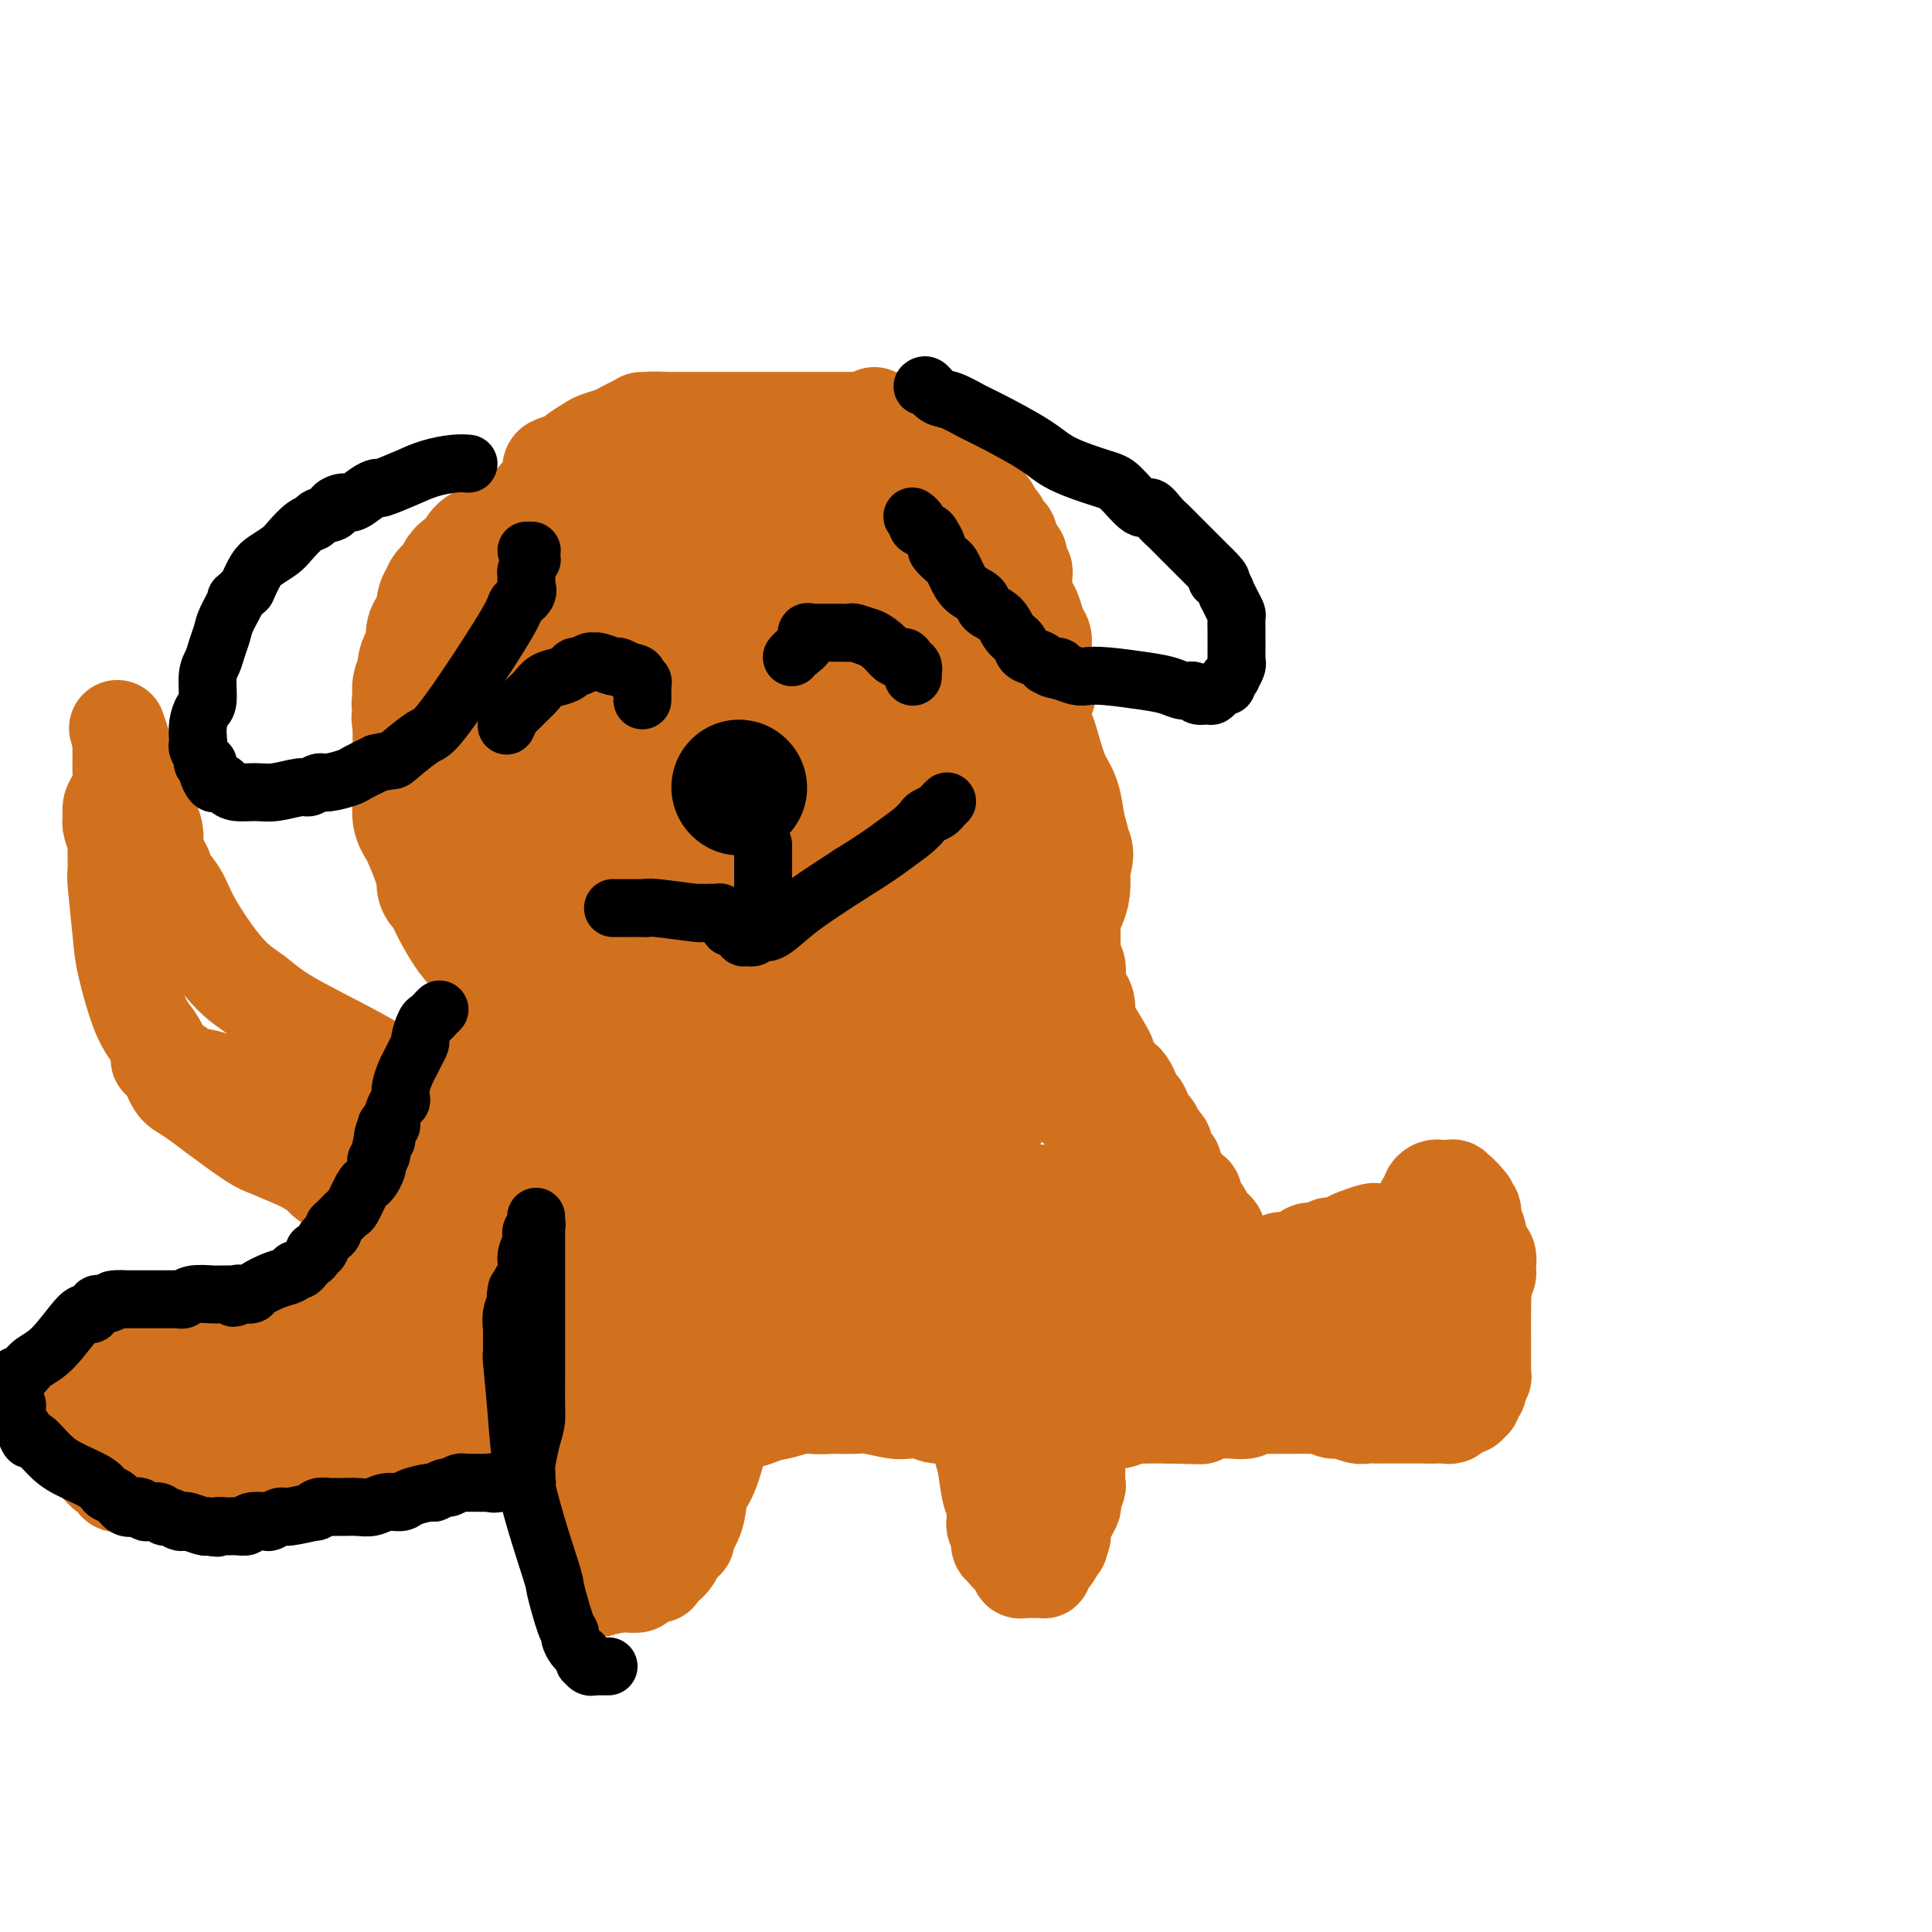 <svg viewBox='0 0 400 400' version='1.1' xmlns='http://www.w3.org/2000/svg' xmlns:xlink='http://www.w3.org/1999/xlink'><g fill='none' stroke='#D2711D' stroke-width='20' stroke-linecap='round' stroke-linejoin='round'><path d='M127,248c0.119,2.043 0.238,4.086 0,6c-0.238,1.914 -0.834,3.701 -1,5c-0.166,1.299 0.099,2.112 0,4c-0.099,1.888 -0.562,4.852 -1,7c-0.438,2.148 -0.849,3.479 -1,6c-0.151,2.521 -0.040,6.231 0,9c0.040,2.769 0.011,4.599 0,6c-0.011,1.401 -0.003,2.375 0,4c0.003,1.625 0.001,3.900 0,5c-0.001,1.100 -0.000,1.025 0,2c0.000,0.975 -0.000,3.001 0,4c0.000,0.999 0.000,0.973 0,2c-0.000,1.027 -0.001,3.109 0,4c0.001,0.891 0.004,0.593 0,1c-0.004,0.407 -0.015,1.519 0,2c0.015,0.481 0.056,0.331 0,1c-0.056,0.669 -0.207,2.158 0,3c0.207,0.842 0.774,1.038 1,1c0.226,-0.038 0.112,-0.309 0,0c-0.112,0.309 -0.223,1.199 0,2c0.223,0.801 0.778,1.515 1,2c0.222,0.485 0.111,0.743 0,1'/><path d='M126,325c0.249,7.515 -0.129,1.804 0,0c0.129,-1.804 0.766,0.300 1,1c0.234,0.700 0.067,-0.005 0,0c-0.067,0.005 -0.033,0.719 0,1c0.033,0.281 0.065,0.128 0,0c-0.065,-0.128 -0.226,-0.231 0,0c0.226,0.231 0.838,0.795 1,1c0.162,0.205 -0.128,0.052 0,0c0.128,-0.052 0.673,-0.004 1,0c0.327,0.004 0.437,-0.037 1,0c0.563,0.037 1.579,0.151 2,0c0.421,-0.151 0.245,-0.565 1,-1c0.755,-0.435 2.439,-0.889 3,-1c0.561,-0.111 -0.003,0.121 0,0c0.003,-0.121 0.573,-0.596 1,-1c0.427,-0.404 0.711,-0.739 1,-1c0.289,-0.261 0.583,-0.449 1,-1c0.417,-0.551 0.956,-1.465 1,-2c0.044,-0.535 -0.406,-0.692 0,-1c0.406,-0.308 1.669,-0.767 2,-1c0.331,-0.233 -0.272,-0.241 0,-1c0.272,-0.759 1.417,-2.268 2,-4c0.583,-1.732 0.605,-3.688 1,-5c0.395,-1.312 1.164,-1.981 2,-4c0.836,-2.019 1.741,-5.388 2,-7c0.259,-1.612 -0.127,-1.468 0,-2c0.127,-0.532 0.766,-1.742 1,-2c0.234,-0.258 0.063,0.436 0,0c-0.063,-0.436 -0.017,-2.002 0,-3c0.017,-0.998 0.005,-1.428 0,-2c-0.005,-0.572 -0.002,-1.286 0,-2'/><path d='M150,287c1.480,-5.456 1.181,-3.096 1,-3c-0.181,0.096 -0.245,-2.072 0,-4c0.245,-1.928 0.799,-3.615 1,-5c0.201,-1.385 0.050,-2.466 0,-3c-0.050,-0.534 0.002,-0.519 0,-1c-0.002,-0.481 -0.057,-1.458 0,-2c0.057,-0.542 0.227,-0.649 0,-1c-0.227,-0.351 -0.849,-0.948 -1,-2c-0.151,-1.052 0.170,-2.561 0,-3c-0.170,-0.439 -0.830,0.191 -1,0c-0.170,-0.191 0.151,-1.205 0,-2c-0.151,-0.795 -0.775,-1.373 -1,-2c-0.225,-0.627 -0.050,-1.303 0,-2c0.050,-0.697 -0.025,-1.416 0,-2c0.025,-0.584 0.151,-1.035 0,-2c-0.151,-0.965 -0.580,-2.445 -1,-3c-0.420,-0.555 -0.831,-0.186 -1,0c-0.169,0.186 -0.097,0.190 0,0c0.097,-0.190 0.218,-0.573 0,-1c-0.218,-0.427 -0.776,-0.899 -1,-1c-0.224,-0.101 -0.112,0.169 0,0c0.112,-0.169 0.226,-0.777 0,-1c-0.226,-0.223 -0.793,-0.060 -1,0c-0.207,0.060 -0.055,0.016 0,0c0.055,-0.016 0.012,-0.004 0,0c-0.012,0.004 0.008,-0.000 0,0c-0.008,0.000 -0.044,0.006 0,0c0.044,-0.006 0.166,-0.022 0,0c-0.166,0.022 -0.622,0.083 -1,0c-0.378,-0.083 -0.680,-0.309 -1,0c-0.320,0.309 -0.660,1.155 -1,2'/><path d='M142,249c-1.171,0.014 -1.098,0.550 -1,1c0.098,0.450 0.223,0.815 0,1c-0.223,0.185 -0.792,0.189 -1,1c-0.208,0.811 -0.055,2.427 0,3c0.055,0.573 0.011,0.103 0,0c-0.011,-0.103 0.011,0.161 0,1c-0.011,0.839 -0.055,2.253 0,3c0.055,0.747 0.208,0.827 0,1c-0.208,0.173 -0.778,0.438 -1,1c-0.222,0.562 -0.097,1.421 0,2c0.097,0.579 0.166,0.880 0,2c-0.166,1.120 -0.566,3.060 -1,5c-0.434,1.940 -0.901,3.881 -1,5c-0.099,1.119 0.169,1.417 0,2c-0.169,0.583 -0.776,1.450 -1,3c-0.224,1.550 -0.064,3.783 0,5c0.064,1.217 0.032,1.418 0,2c-0.032,0.582 -0.065,1.546 0,3c0.065,1.454 0.228,3.398 0,4c-0.228,0.602 -0.846,-0.138 -1,0c-0.154,0.138 0.155,1.154 0,2c-0.155,0.846 -0.774,1.523 -1,2c-0.226,0.477 -0.061,0.755 0,1c0.061,0.245 0.016,0.458 0,1c-0.016,0.542 -0.004,1.412 0,2c0.004,0.588 0.001,0.893 0,1c-0.001,0.107 -0.000,0.015 0,0c0.000,-0.015 0.000,0.048 0,0c-0.000,-0.048 -0.000,-0.205 0,0c0.000,0.205 0.000,0.773 0,1c-0.000,0.227 -0.000,0.114 0,0'/><path d='M134,304c-1.238,8.735 -0.332,3.073 0,1c0.332,-2.073 0.089,-0.558 0,0c-0.089,0.558 -0.026,0.159 0,0c0.026,-0.159 0.013,-0.080 0,0'/><path d='M198,254c-0.000,-0.071 -0.000,-0.141 0,0c0.000,0.141 0.000,0.495 0,1c-0.000,0.505 -0.001,1.161 0,2c0.001,0.839 0.004,1.861 0,2c-0.004,0.139 -0.016,-0.603 0,0c0.016,0.603 0.061,2.553 0,4c-0.061,1.447 -0.227,2.391 0,3c0.227,0.609 0.845,0.882 1,2c0.155,1.118 -0.155,3.081 0,4c0.155,0.919 0.774,0.795 1,2c0.226,1.205 0.060,3.740 0,5c-0.060,1.260 -0.013,1.247 0,2c0.013,0.753 -0.007,2.274 0,3c0.007,0.726 0.040,0.657 0,1c-0.040,0.343 -0.154,1.098 0,2c0.154,0.902 0.577,1.951 1,3'/><path d='M201,290c0.643,5.925 0.750,2.738 1,3c0.250,0.262 0.641,3.972 1,6c0.359,2.028 0.685,2.375 1,4c0.315,1.625 0.621,4.530 1,6c0.379,1.470 0.833,1.507 1,2c0.167,0.493 0.049,1.442 0,2c-0.049,0.558 -0.027,0.726 0,1c0.027,0.274 0.059,0.656 0,1c-0.059,0.344 -0.208,0.652 0,1c0.208,0.348 0.772,0.736 1,1c0.228,0.264 0.120,0.403 0,1c-0.120,0.597 -0.253,1.653 0,2c0.253,0.347 0.891,-0.013 1,0c0.109,0.013 -0.312,0.400 0,1c0.312,0.600 1.355,1.415 2,2c0.645,0.585 0.891,0.941 1,1c0.109,0.059 0.081,-0.180 0,0c-0.081,0.180 -0.215,0.780 0,1c0.215,0.220 0.778,0.059 1,0c0.222,-0.059 0.102,-0.016 0,0c-0.102,0.016 -0.186,0.004 0,0c0.186,-0.004 0.642,-0.001 1,0c0.358,0.001 0.618,0.001 1,0c0.382,-0.001 0.886,-0.003 1,0c0.114,0.003 -0.163,0.012 0,0c0.163,-0.012 0.765,-0.044 1,0c0.235,0.044 0.105,0.164 0,0c-0.105,-0.164 -0.183,-0.611 0,-1c0.183,-0.389 0.626,-0.720 1,-1c0.374,-0.280 0.678,-0.509 1,-1c0.322,-0.491 0.661,-1.246 1,-2'/><path d='M219,320c1.013,-0.667 0.046,0.164 0,0c-0.046,-0.164 0.829,-1.323 1,-2c0.171,-0.677 -0.360,-0.873 0,-2c0.360,-1.127 1.613,-3.186 2,-4c0.387,-0.814 -0.093,-0.384 0,-1c0.093,-0.616 0.757,-2.279 1,-3c0.243,-0.721 0.065,-0.502 0,-1c-0.065,-0.498 -0.017,-1.714 0,-5c0.017,-3.286 0.005,-8.642 0,-12c-0.005,-3.358 -0.001,-4.719 0,-6c0.001,-1.281 0.000,-2.481 0,-3c-0.000,-0.519 0.001,-0.357 0,-1c-0.001,-0.643 -0.004,-2.092 0,-3c0.004,-0.908 0.015,-1.277 0,-2c-0.015,-0.723 -0.057,-1.801 0,-3c0.057,-1.199 0.211,-2.519 0,-3c-0.211,-0.481 -0.789,-0.121 -1,-1c-0.211,-0.879 -0.056,-2.996 0,-4c0.056,-1.004 0.011,-0.896 0,-1c-0.011,-0.104 0.011,-0.420 0,-1c-0.011,-0.580 -0.054,-1.422 0,-2c0.054,-0.578 0.207,-0.891 0,-1c-0.207,-0.109 -0.773,-0.014 -1,0c-0.227,0.014 -0.113,-0.052 0,0c0.113,0.052 0.227,0.221 0,0c-0.227,-0.221 -0.793,-0.834 -1,-1c-0.207,-0.166 -0.056,0.113 0,0c0.056,-0.113 0.015,-0.618 0,-1c-0.015,-0.382 -0.004,-0.641 0,-1c0.004,-0.359 0.001,-0.817 0,-1c-0.001,-0.183 -0.001,-0.092 0,0'/><path d='M220,255c-0.482,-8.140 -0.185,-1.989 0,0c0.185,1.989 0.260,-0.185 0,-1c-0.260,-0.815 -0.853,-0.271 -1,0c-0.147,0.271 0.154,0.269 0,0c-0.154,-0.269 -0.763,-0.804 -1,-1c-0.237,-0.196 -0.102,-0.053 0,0c0.102,0.053 0.171,0.014 0,0c-0.171,-0.014 -0.581,-0.004 -1,0c-0.419,0.004 -0.847,0.001 -1,0c-0.153,-0.001 -0.031,-0.000 0,0c0.031,0.000 -0.029,0.000 0,0c0.029,-0.000 0.147,-0.000 0,0c-0.147,0.000 -0.560,0.000 -1,0c-0.440,-0.000 -0.906,-0.000 -1,0c-0.094,0.000 0.185,0.000 0,0c-0.185,-0.000 -0.834,-0.001 -1,0c-0.166,0.001 0.152,0.004 0,0c-0.152,-0.004 -0.773,-0.015 -1,0c-0.227,0.015 -0.060,0.056 0,0c0.060,-0.056 0.012,-0.207 0,0c-0.012,0.207 0.011,0.774 0,1c-0.011,0.226 -0.055,0.112 0,0c0.055,-0.112 0.211,-0.220 0,0c-0.211,0.220 -0.789,0.770 -1,1c-0.211,0.230 -0.057,0.142 0,0c0.057,-0.142 0.015,-0.337 0,0c-0.015,0.337 -0.004,1.206 0,2c0.004,0.794 0.001,1.512 0,2c-0.001,0.488 -0.000,0.747 0,1c0.000,0.253 0.000,0.501 0,1c-0.000,0.499 -0.000,1.250 0,2'/><path d='M211,263c-0.215,1.456 -0.254,0.096 0,0c0.254,-0.096 0.800,1.073 1,2c0.200,0.927 0.054,1.610 0,2c-0.054,0.390 -0.014,0.485 0,1c0.014,0.515 0.004,1.451 0,2c-0.004,0.549 -0.001,0.710 0,1c0.001,0.290 0.000,0.709 0,1c-0.000,0.291 -0.000,0.455 0,1c0.000,0.545 0.000,1.470 0,2c-0.000,0.530 -0.000,0.663 0,1c0.000,0.337 0.000,0.876 0,1c-0.000,0.124 -0.000,-0.169 0,0c0.000,0.169 0.000,0.800 0,1c-0.000,0.200 -0.000,-0.031 0,0c0.000,0.031 0.000,0.323 0,1c-0.000,0.677 -0.000,1.740 0,2c0.000,0.260 0.000,-0.284 0,0c-0.000,0.284 -0.001,1.397 0,2c0.001,0.603 0.004,0.696 0,1c-0.004,0.304 -0.016,0.817 0,1c0.016,0.183 0.061,0.035 0,0c-0.061,-0.035 -0.226,0.043 0,0c0.226,-0.043 0.844,-0.207 1,0c0.156,0.207 -0.150,0.787 0,1c0.150,0.213 0.757,0.061 1,0c0.243,-0.061 0.121,-0.030 0,0'/><path d='M78,249c0.000,0.564 0.001,1.127 0,1c-0.001,-0.127 -0.003,-0.946 0,0c0.003,0.946 0.011,3.657 0,5c-0.011,1.343 -0.042,1.320 0,2c0.042,0.680 0.156,2.065 0,3c-0.156,0.935 -0.581,1.420 -1,3c-0.419,1.580 -0.830,4.255 -1,6c-0.170,1.745 -0.097,2.559 0,3c0.097,0.441 0.218,0.510 0,1c-0.218,0.490 -0.776,1.403 -1,2c-0.224,0.597 -0.112,0.878 0,1c0.112,0.122 0.226,0.085 0,0c-0.226,-0.085 -0.793,-0.219 -1,0c-0.207,0.219 -0.056,0.791 0,1c0.056,0.209 0.015,0.056 0,0c-0.015,-0.056 -0.004,-0.016 0,0c0.004,0.016 0.002,0.008 0,0'/><path d='M74,277c-0.572,4.336 -0.001,1.175 0,0c0.001,-1.175 -0.567,-0.365 -1,0c-0.433,0.365 -0.731,0.283 -1,0c-0.269,-0.283 -0.511,-0.768 -1,-1c-0.489,-0.232 -1.226,-0.212 -4,0c-2.774,0.212 -7.584,0.615 -11,1c-3.416,0.385 -5.438,0.752 -7,1c-1.562,0.248 -2.663,0.378 -4,1c-1.337,0.622 -2.909,1.736 -4,2c-1.091,0.264 -1.701,-0.322 -3,0c-1.299,0.322 -3.288,1.550 -4,2c-0.712,0.450 -0.147,0.120 -1,0c-0.853,-0.120 -3.124,-0.031 -4,0c-0.876,0.031 -0.357,0.005 -1,0c-0.643,-0.005 -2.450,0.013 -3,0c-0.550,-0.013 0.156,-0.055 0,0c-0.156,0.055 -1.173,0.207 -2,0c-0.827,-0.207 -1.464,-0.773 -2,-1c-0.536,-0.227 -0.971,-0.114 -1,0c-0.029,0.114 0.348,0.231 0,0c-0.348,-0.231 -1.421,-0.809 -2,-1c-0.579,-0.191 -0.666,0.004 -1,0c-0.334,-0.004 -0.916,-0.208 -1,0c-0.084,0.208 0.331,0.830 0,1c-0.331,0.170 -1.409,-0.110 -2,0c-0.591,0.110 -0.694,0.610 -1,1c-0.306,0.390 -0.814,0.672 -1,1c-0.186,0.328 -0.050,0.704 0,1c0.050,0.296 0.014,0.513 0,1c-0.014,0.487 -0.007,1.243 0,2'/><path d='M12,288c-0.088,1.373 -0.308,2.806 0,4c0.308,1.194 1.142,2.151 2,3c0.858,0.849 1.738,1.592 2,2c0.262,0.408 -0.095,0.482 0,1c0.095,0.518 0.641,1.482 1,2c0.359,0.518 0.530,0.591 1,1c0.470,0.409 1.240,1.153 2,2c0.760,0.847 1.511,1.795 2,2c0.489,0.205 0.716,-0.335 1,0c0.284,0.335 0.626,1.544 1,2c0.374,0.456 0.779,0.160 1,0c0.221,-0.160 0.258,-0.185 1,0c0.742,0.185 2.187,0.578 3,1c0.813,0.422 0.992,0.873 3,1c2.008,0.127 5.846,-0.071 8,0c2.154,0.071 2.626,0.411 4,0c1.374,-0.411 3.650,-1.575 5,-2c1.350,-0.425 1.773,-0.113 2,0c0.227,0.113 0.258,0.026 1,0c0.742,-0.026 2.194,0.008 3,0c0.806,-0.008 0.965,-0.058 1,0c0.035,0.058 -0.055,0.226 0,0c0.055,-0.226 0.255,-0.844 1,-1c0.745,-0.156 2.034,0.151 3,0c0.966,-0.151 1.610,-0.759 2,-1c0.390,-0.241 0.527,-0.116 1,0c0.473,0.116 1.281,0.224 2,0c0.719,-0.224 1.348,-0.778 2,-1c0.652,-0.222 1.326,-0.111 2,0'/><path d='M69,304c3.984,-0.714 1.443,0.001 1,0c-0.443,-0.001 1.213,-0.719 2,-1c0.787,-0.281 0.705,-0.127 1,0c0.295,0.127 0.967,0.226 2,0c1.033,-0.226 2.426,-0.779 3,-1c0.574,-0.221 0.329,-0.111 1,0c0.671,0.111 2.259,0.222 3,0c0.741,-0.222 0.634,-0.777 1,-1c0.366,-0.223 1.203,-0.115 2,0c0.797,0.115 1.552,0.237 2,0c0.448,-0.237 0.588,-0.834 1,-1c0.412,-0.166 1.094,0.100 2,0c0.906,-0.100 2.034,-0.567 3,-1c0.966,-0.433 1.769,-0.834 3,-1c1.231,-0.166 2.890,-0.097 4,0c1.110,0.097 1.671,0.222 2,0c0.329,-0.222 0.427,-0.792 1,-1c0.573,-0.208 1.621,-0.056 2,0c0.379,0.056 0.091,0.015 0,0c-0.091,-0.015 0.017,-0.004 0,0c-0.017,0.004 -0.158,0.001 0,0c0.158,-0.001 0.615,-0.000 1,0c0.385,0.000 0.699,0.000 1,0c0.301,-0.000 0.590,-0.000 1,0c0.410,0.000 0.941,0.000 1,0c0.059,-0.000 -0.353,-0.000 0,0c0.353,0.000 1.470,0.000 2,0c0.530,-0.000 0.472,-0.000 1,0c0.528,0.000 1.642,0.000 2,0c0.358,-0.000 -0.041,-0.000 0,0c0.041,0.000 0.520,0.000 1,0'/><path d='M115,297c7.057,-1.083 1.698,-0.290 0,0c-1.698,0.290 0.264,0.079 1,0c0.736,-0.079 0.245,-0.025 0,0c-0.245,0.025 -0.246,0.022 0,0c0.246,-0.022 0.737,-0.061 1,0c0.263,0.061 0.297,0.223 0,0c-0.297,-0.223 -0.923,-0.830 -1,-1c-0.077,-0.170 0.397,0.098 0,0c-0.397,-0.098 -1.665,-0.562 -2,-1c-0.335,-0.438 0.262,-0.848 0,-1c-0.262,-0.152 -1.382,-0.044 -2,0c-0.618,0.044 -0.734,0.026 -1,0c-0.266,-0.026 -0.682,-0.060 -1,0c-0.318,0.060 -0.537,0.212 -1,0c-0.463,-0.212 -1.169,-0.789 -2,-1c-0.831,-0.211 -1.785,-0.057 -2,0c-0.215,0.057 0.311,0.015 0,0c-0.311,-0.015 -1.459,-0.004 -2,0c-0.541,0.004 -0.475,0.001 -1,0c-0.525,-0.001 -1.642,-0.000 -2,0c-0.358,0.000 0.044,0.000 0,0c-0.044,-0.000 -0.534,-0.000 -1,0c-0.466,0.000 -0.909,0.000 -1,0c-0.091,-0.000 0.168,-0.000 0,0c-0.168,0.000 -0.763,0.000 -1,0c-0.237,-0.000 -0.115,-0.000 0,0c0.115,0.000 0.223,0.000 0,0c-0.223,-0.000 -0.778,-0.000 -1,0c-0.222,0.000 -0.111,0.000 0,0'/><path d='M96,293c-2.786,-0.159 -0.750,-0.057 0,0c0.750,0.057 0.215,0.068 0,0c-0.215,-0.068 -0.110,-0.214 0,0c0.110,0.214 0.226,0.790 0,1c-0.226,0.210 -0.793,0.055 -1,0c-0.207,-0.055 -0.056,-0.011 0,0c0.056,0.011 0.015,-0.011 0,0c-0.015,0.011 -0.004,0.054 0,0c0.004,-0.054 0.001,-0.207 0,0c-0.001,0.207 -0.000,0.774 0,1c0.000,0.226 0.000,0.112 0,0c-0.000,-0.112 -0.000,-0.223 0,0c0.000,0.223 0.001,0.778 0,1c-0.001,0.222 -0.004,0.111 0,0c0.004,-0.111 0.016,-0.222 0,0c-0.016,0.222 -0.061,0.777 0,1c0.061,0.223 0.228,0.112 0,0c-0.228,-0.112 -0.849,-0.226 -1,0c-0.151,0.226 0.170,0.793 0,1c-0.170,0.207 -0.831,0.055 -1,0c-0.169,-0.055 0.154,-0.015 0,0c-0.154,0.015 -0.784,0.003 -1,0c-0.216,-0.003 -0.017,0.003 0,0c0.017,-0.003 -0.148,-0.015 -1,0c-0.852,0.015 -2.390,0.057 -3,0c-0.610,-0.057 -0.292,-0.212 -1,0c-0.708,0.212 -2.441,0.792 -4,1c-1.559,0.208 -2.944,0.046 -4,0c-1.056,-0.046 -1.784,0.026 -3,0c-1.216,-0.026 -2.919,-0.150 -4,0c-1.081,0.150 -1.541,0.575 -2,1'/><path d='M70,300c-4.137,0.249 -2.979,-0.130 -3,0c-0.021,0.130 -1.220,0.767 -2,1c-0.780,0.233 -1.142,0.062 -2,0c-0.858,-0.062 -2.213,-0.017 -3,0c-0.787,0.017 -1.008,0.004 -2,0c-0.992,-0.004 -2.756,-0.001 -4,0c-1.244,0.001 -1.968,0.000 -3,0c-1.032,-0.000 -2.373,0.001 -4,0c-1.627,-0.001 -3.540,-0.004 -5,0c-1.460,0.004 -2.466,0.016 -3,0c-0.534,-0.016 -0.595,-0.061 -1,0c-0.405,0.061 -1.154,0.228 -2,0c-0.846,-0.228 -1.790,-0.849 -2,-1c-0.210,-0.151 0.312,0.170 0,0c-0.312,-0.170 -1.459,-0.830 -2,-1c-0.541,-0.170 -0.475,0.151 -1,0c-0.525,-0.151 -1.642,-0.773 -2,-1c-0.358,-0.227 0.044,-0.060 0,0c-0.044,0.060 -0.534,0.013 -1,0c-0.466,-0.013 -0.907,0.009 -1,0c-0.093,-0.009 0.163,-0.047 0,0c-0.163,0.047 -0.745,0.181 -1,0c-0.255,-0.181 -0.185,-0.676 0,-1c0.185,-0.324 0.483,-0.478 1,-1c0.517,-0.522 1.251,-1.411 2,-2c0.749,-0.589 1.513,-0.876 3,-2c1.487,-1.124 3.698,-3.085 5,-4c1.302,-0.915 1.697,-0.785 2,-1c0.303,-0.215 0.515,-0.776 1,-1c0.485,-0.224 1.242,-0.112 2,0'/><path d='M42,286c2.694,-1.861 1.430,-0.512 1,0c-0.430,0.512 -0.027,0.189 1,0c1.027,-0.189 2.677,-0.243 3,0c0.323,0.243 -0.680,0.783 0,1c0.680,0.217 3.045,0.112 4,0c0.955,-0.112 0.500,-0.229 1,0c0.500,0.229 1.954,0.806 3,1c1.046,0.194 1.684,0.005 2,0c0.316,-0.005 0.311,0.172 3,0c2.689,-0.172 8.073,-0.695 10,-1c1.927,-0.305 0.398,-0.394 3,-1c2.602,-0.606 9.334,-1.731 14,-3c4.666,-1.269 7.265,-2.684 11,-4c3.735,-1.316 8.605,-2.535 13,-4c4.395,-1.465 8.316,-3.177 10,-4c1.684,-0.823 1.130,-0.757 2,-1c0.870,-0.243 3.162,-0.796 4,-1c0.838,-0.204 0.221,-0.058 0,0c-0.221,0.058 -0.047,0.030 0,0c0.047,-0.030 -0.032,-0.061 0,0c0.032,0.061 0.174,0.212 0,0c-0.174,-0.212 -0.665,-0.789 -1,-1c-0.335,-0.211 -0.513,-0.057 -1,0c-0.487,0.057 -1.282,0.016 -2,0c-0.718,-0.016 -1.359,-0.008 -2,0'/><path d='M121,268c-1.005,-0.108 -0.517,0.121 -1,0c-0.483,-0.121 -1.935,-0.592 -3,-1c-1.065,-0.408 -1.741,-0.753 -3,-1c-1.259,-0.247 -3.099,-0.396 -4,-1c-0.901,-0.604 -0.862,-1.663 -2,-2c-1.138,-0.337 -3.453,0.050 -5,0c-1.547,-0.050 -2.328,-0.535 -3,-1c-0.672,-0.465 -1.237,-0.908 -2,-1c-0.763,-0.092 -1.724,0.168 -2,0c-0.276,-0.168 0.132,-0.764 0,-1c-0.132,-0.236 -0.805,-0.114 -1,0c-0.195,0.114 0.088,0.219 0,0c-0.088,-0.219 -0.545,-0.762 -1,-1c-0.455,-0.238 -0.906,-0.173 -1,0c-0.094,0.173 0.171,0.452 0,0c-0.171,-0.452 -0.778,-1.637 -1,-2c-0.222,-0.363 -0.059,0.095 0,0c0.059,-0.095 0.014,-0.743 0,-1c-0.014,-0.257 0.003,-0.121 0,0c-0.003,0.121 -0.026,0.228 0,0c0.026,-0.228 0.102,-0.792 0,-1c-0.102,-0.208 -0.381,-0.059 0,0c0.381,0.059 1.423,0.030 2,0c0.577,-0.030 0.689,-0.061 1,0c0.311,0.061 0.819,0.212 1,0c0.181,-0.212 0.034,-0.789 0,-1c-0.034,-0.211 0.046,-0.057 0,0c-0.046,0.057 -0.219,0.015 0,0c0.219,-0.015 0.828,-0.004 1,0c0.172,0.004 -0.094,0.001 0,0c0.094,-0.001 0.547,-0.001 1,0'/><path d='M98,254c1.171,-0.464 1.097,-0.124 1,0c-0.097,0.124 -0.219,0.033 0,0c0.219,-0.033 0.779,-0.008 1,0c0.221,0.008 0.105,-0.002 0,0c-0.105,0.002 -0.197,0.015 0,0c0.197,-0.015 0.683,-0.056 1,0c0.317,0.056 0.466,0.211 1,0c0.534,-0.211 1.452,-0.789 2,-1c0.548,-0.211 0.725,-0.057 1,0c0.275,0.057 0.648,0.015 1,0c0.352,-0.015 0.683,-0.004 1,0c0.317,0.004 0.620,0.001 1,0c0.380,-0.001 0.837,-0.000 1,0c0.163,0.000 0.032,0.000 0,0c-0.032,-0.000 0.034,-0.000 0,0c-0.034,0.000 -0.167,0.000 0,0c0.167,-0.000 0.636,-0.000 1,0c0.364,0.000 0.623,0.000 1,0c0.377,-0.000 0.871,0.000 1,0c0.129,-0.000 -0.109,-0.000 0,0c0.109,0.000 0.564,0.000 1,0c0.436,-0.000 0.853,-0.000 1,0c0.147,0.000 0.024,0.000 0,0c-0.024,-0.000 0.050,-0.001 0,0c-0.050,0.001 -0.226,0.003 0,0c0.226,-0.003 0.853,-0.012 1,0c0.147,0.012 -0.187,0.044 0,0c0.187,-0.044 0.897,-0.166 1,0c0.103,0.166 -0.399,0.619 -2,1c-1.601,0.381 -4.300,0.691 -7,1'/><path d='M107,255c-1.808,0.309 -1.829,0.082 -2,0c-0.171,-0.082 -0.493,-0.019 -1,0c-0.507,0.019 -1.200,-0.007 -2,0c-0.800,0.007 -1.707,0.048 -2,0c-0.293,-0.048 0.029,-0.186 0,0c-0.029,0.186 -0.408,0.697 -1,1c-0.592,0.303 -1.398,0.397 -2,1c-0.602,0.603 -1.001,1.716 -1,2c0.001,0.284 0.403,-0.261 0,0c-0.403,0.261 -1.611,1.327 -2,2c-0.389,0.673 0.039,0.954 0,1c-0.039,0.046 -0.546,-0.144 -1,0c-0.454,0.144 -0.854,0.621 -1,1c-0.146,0.379 -0.038,0.661 0,1c0.038,0.339 0.007,0.734 0,1c-0.007,0.266 0.012,0.404 0,1c-0.012,0.596 -0.055,1.651 0,2c0.055,0.349 0.207,-0.009 0,0c-0.207,0.009 -0.773,0.384 -1,1c-0.227,0.616 -0.113,1.474 0,2c0.113,0.526 0.226,0.719 0,1c-0.226,0.281 -0.792,0.650 -1,1c-0.208,0.350 -0.058,0.682 0,1c0.058,0.318 0.022,0.621 0,1c-0.022,0.379 -0.032,0.834 0,1c0.032,0.166 0.106,0.045 0,0c-0.106,-0.045 -0.390,-0.012 0,0c0.390,0.012 1.455,0.003 2,0c0.545,-0.003 0.570,-0.001 1,0c0.430,0.001 1.266,0.000 2,0c0.734,-0.000 1.367,-0.000 2,0'/><path d='M97,276c1.156,0.155 0.547,0.042 1,0c0.453,-0.042 1.967,-0.011 3,0c1.033,0.011 1.586,0.004 2,0c0.414,-0.004 0.688,-0.005 1,0c0.312,0.005 0.661,0.016 1,0c0.339,-0.016 0.668,-0.061 1,0c0.332,0.061 0.666,0.227 1,0c0.334,-0.227 0.667,-0.846 1,-1c0.333,-0.154 0.667,0.156 1,0c0.333,-0.156 0.664,-0.777 1,-1c0.336,-0.223 0.677,-0.046 1,0c0.323,0.046 0.626,-0.038 1,0c0.374,0.038 0.817,0.199 2,0c1.183,-0.199 3.107,-0.758 4,-1c0.893,-0.242 0.755,-0.166 3,0c2.245,0.166 6.874,0.422 10,1c3.126,0.578 4.749,1.478 9,2c4.251,0.522 11.132,0.664 15,1c3.868,0.336 4.725,0.864 6,1c1.275,0.136 2.969,-0.122 4,0c1.031,0.122 1.400,0.624 2,1c0.600,0.376 1.431,0.625 3,1c1.569,0.375 3.877,0.875 5,1c1.123,0.125 1.061,-0.125 2,0c0.939,0.125 2.881,0.626 4,1c1.119,0.374 1.417,0.622 2,1c0.583,0.378 1.452,0.886 2,1c0.548,0.114 0.776,-0.165 1,0c0.224,0.165 0.445,0.775 1,1c0.555,0.225 1.444,0.064 2,0c0.556,-0.064 0.778,-0.032 1,0'/><path d='M190,285c4.224,1.079 2.286,0.275 2,0c-0.286,-0.275 1.082,-0.021 2,0c0.918,0.021 1.387,-0.192 2,0c0.613,0.192 1.371,0.787 2,1c0.629,0.213 1.130,0.043 2,0c0.870,-0.043 2.109,0.041 3,0c0.891,-0.041 1.436,-0.207 2,0c0.564,0.207 1.149,0.786 2,1c0.851,0.214 1.968,0.061 3,0c1.032,-0.061 1.979,-0.030 3,0c1.021,0.030 2.116,0.061 3,0c0.884,-0.061 1.557,-0.212 2,0c0.443,0.212 0.655,0.789 1,1c0.345,0.211 0.823,0.055 1,0c0.177,-0.055 0.054,-0.011 0,0c-0.054,0.011 -0.038,-0.011 0,0c0.038,0.011 0.098,0.055 0,0c-0.098,-0.055 -0.354,-0.210 -1,0c-0.646,0.210 -1.681,0.785 -3,1c-1.319,0.215 -2.924,0.072 -4,0c-1.076,-0.072 -1.625,-0.072 -3,0c-1.375,0.072 -3.576,0.215 -5,0c-1.424,-0.215 -2.073,-0.790 -3,-1c-0.927,-0.210 -2.134,-0.057 -3,0c-0.866,0.057 -1.390,0.016 -2,0c-0.610,-0.016 -1.305,-0.008 -2,0'/><path d='M194,288c-4.480,0.243 -3.180,0.850 -3,1c0.180,0.150 -0.760,-0.156 -2,0c-1.240,0.156 -2.779,0.774 -4,1c-1.221,0.226 -2.124,0.061 -3,0c-0.876,-0.061 -1.725,-0.016 -2,0c-0.275,0.016 0.023,0.005 0,0c-0.023,-0.005 -0.365,-0.003 -1,0c-0.635,0.003 -1.561,0.008 -2,0c-0.439,-0.008 -0.392,-0.027 -1,0c-0.608,0.027 -1.871,0.101 -3,0c-1.129,-0.101 -2.123,-0.377 -4,0c-1.877,0.377 -4.636,1.407 -7,2c-2.364,0.593 -4.331,0.747 -6,1c-1.669,0.253 -3.040,0.604 -4,1c-0.960,0.396 -1.510,0.838 -2,1c-0.490,0.162 -0.920,0.043 -1,0c-0.080,-0.043 0.189,-0.012 0,0c-0.189,0.012 -0.836,0.003 -1,0c-0.164,-0.003 0.156,-0.001 0,0c-0.156,0.001 -0.789,-0.000 -1,0c-0.211,0.000 -0.001,0.001 0,0c0.001,-0.001 -0.208,-0.004 0,0c0.208,0.004 0.831,0.015 1,0c0.169,-0.015 -0.118,-0.056 0,0c0.118,0.056 0.639,0.208 1,0c0.361,-0.208 0.562,-0.777 1,-1c0.438,-0.223 1.115,-0.101 2,0c0.885,0.101 1.980,0.182 3,0c1.020,-0.182 1.967,-0.626 3,-1c1.033,-0.374 2.152,-0.678 3,-1c0.848,-0.322 1.424,-0.661 2,-1'/><path d='M163,291c3.056,-0.619 3.698,-0.167 5,0c1.302,0.167 3.266,0.048 4,0c0.734,-0.048 0.239,-0.027 1,0c0.761,0.027 2.779,0.059 4,0c1.221,-0.059 1.644,-0.208 3,0c1.356,0.208 3.643,0.774 5,1c1.357,0.226 1.784,0.112 3,0c1.216,-0.112 3.221,-0.222 4,0c0.779,0.222 0.333,0.778 2,1c1.667,0.222 5.446,0.112 7,0c1.554,-0.112 0.881,-0.226 1,0c0.119,0.226 1.029,0.793 2,1c0.971,0.207 2.003,0.056 3,0c0.997,-0.056 1.959,-0.015 3,0c1.041,0.015 2.162,0.004 3,0c0.838,-0.004 1.392,-0.001 2,0c0.608,0.001 1.270,0.000 2,0c0.730,-0.000 1.529,-0.000 2,0c0.471,0.000 0.616,0.000 1,0c0.384,-0.000 1.009,-0.000 2,0c0.991,0.000 2.348,0.001 3,0c0.652,-0.001 0.599,-0.004 1,0c0.401,0.004 1.257,0.015 2,0c0.743,-0.015 1.374,-0.057 2,0c0.626,0.057 1.248,0.211 2,0c0.752,-0.211 1.633,-0.789 2,-1c0.367,-0.211 0.220,-0.057 1,0c0.780,0.057 2.487,0.015 3,0c0.513,-0.015 -0.170,-0.004 0,0c0.170,0.004 1.191,0.001 2,0c0.809,-0.001 1.404,-0.001 2,0'/><path d='M242,293c12.438,0.314 4.032,0.098 1,0c-3.032,-0.098 -0.690,-0.079 1,0c1.690,0.079 2.729,0.217 3,0c0.271,-0.217 -0.226,-0.790 0,-1c0.226,-0.210 1.176,-0.056 2,0c0.824,0.056 1.524,0.016 2,0c0.476,-0.016 0.730,-0.008 1,0c0.270,0.008 0.557,0.016 1,0c0.443,-0.016 1.043,-0.057 2,0c0.957,0.057 2.273,0.211 3,0c0.727,-0.211 0.866,-0.789 1,-1c0.134,-0.211 0.263,-0.057 1,0c0.737,0.057 2.083,0.015 3,0c0.917,-0.015 1.406,-0.004 2,0c0.594,0.004 1.292,-0.000 2,0c0.708,0.000 1.425,0.004 2,0c0.575,-0.004 1.006,-0.016 2,0c0.994,0.016 2.549,0.061 3,0c0.451,-0.061 -0.202,-0.226 0,0c0.202,0.226 1.261,0.845 2,1c0.739,0.155 1.159,-0.155 2,0c0.841,0.155 2.104,0.774 3,1c0.896,0.226 1.426,0.061 2,0c0.574,-0.061 1.193,-0.016 2,0c0.807,0.016 1.802,0.004 2,0c0.198,-0.004 -0.403,-0.001 0,0c0.403,0.001 1.809,0.000 3,0c1.191,-0.000 2.167,-0.000 3,0c0.833,0.000 1.524,0.000 2,0c0.476,-0.000 0.738,-0.000 1,0'/><path d='M296,293c8.476,0.004 2.668,0.015 1,0c-1.668,-0.015 0.806,-0.057 2,0c1.194,0.057 1.109,0.212 1,0c-0.109,-0.212 -0.240,-0.793 0,-1c0.240,-0.207 0.852,-0.042 1,0c0.148,0.042 -0.166,-0.040 0,0c0.166,0.040 0.814,0.203 1,0c0.186,-0.203 -0.090,-0.770 0,-1c0.090,-0.230 0.545,-0.122 1,0c0.455,0.122 0.910,0.259 1,0c0.090,-0.259 -0.186,-0.913 0,-1c0.186,-0.087 0.833,0.393 1,0c0.167,-0.393 -0.148,-1.661 0,-2c0.148,-0.339 0.758,0.250 1,0c0.242,-0.250 0.118,-1.339 0,-2c-0.118,-0.661 -0.228,-0.895 0,-1c0.228,-0.105 0.793,-0.080 1,0c0.207,0.080 0.055,0.213 0,0c-0.055,-0.213 -0.015,-0.774 0,-1c0.015,-0.226 0.004,-0.116 0,0c-0.004,0.116 -0.001,0.237 0,0c0.001,-0.237 0.000,-0.833 0,-1c-0.000,-0.167 -0.000,0.096 0,0c0.000,-0.096 0.000,-0.550 0,-1c-0.000,-0.450 -0.000,-0.896 0,-1c0.000,-0.104 0.001,0.135 0,0c-0.001,-0.135 -0.003,-0.644 0,-1c0.003,-0.356 0.011,-0.559 0,-2c-0.011,-1.441 -0.041,-4.119 0,-7c0.041,-2.881 0.155,-5.966 0,-8c-0.155,-2.034 -0.577,-3.017 -1,-4'/><path d='M306,259c-0.018,-4.514 -0.061,-1.300 0,-1c0.061,0.300 0.228,-2.316 0,-3c-0.228,-0.684 -0.849,0.564 -1,0c-0.151,-0.564 0.170,-2.940 0,-4c-0.170,-1.060 -0.829,-0.805 -1,-1c-0.171,-0.195 0.147,-0.841 0,-1c-0.147,-0.159 -0.758,0.168 -1,0c-0.242,-0.168 -0.116,-0.830 0,-1c0.116,-0.170 0.223,0.152 0,0c-0.223,-0.152 -0.777,-0.776 -1,-1c-0.223,-0.224 -0.116,-0.046 0,0c0.116,0.046 0.241,-0.040 0,0c-0.241,0.040 -0.849,0.207 -1,0c-0.151,-0.207 0.157,-0.788 0,-1c-0.157,-0.212 -0.777,-0.057 -1,0c-0.223,0.057 -0.050,0.015 0,0c0.050,-0.015 -0.024,-0.004 0,0c0.024,0.004 0.147,0.000 0,0c-0.147,-0.000 -0.565,0.003 -1,0c-0.435,-0.003 -0.886,-0.012 -1,0c-0.114,0.012 0.109,0.045 0,0c-0.109,-0.045 -0.550,-0.167 -1,0c-0.450,0.167 -0.908,0.622 -1,1c-0.092,0.378 0.182,0.679 0,1c-0.182,0.321 -0.819,0.663 -1,1c-0.181,0.337 0.096,0.668 0,1c-0.096,0.332 -0.564,0.666 -1,1c-0.436,0.334 -0.839,0.667 -1,1c-0.161,0.333 -0.081,0.667 0,1'/><path d='M293,253c-0.997,1.544 -0.989,1.905 -1,2c-0.011,0.095 -0.040,-0.075 0,0c0.040,0.075 0.151,0.394 0,1c-0.151,0.606 -0.562,1.499 -1,2c-0.438,0.501 -0.902,0.609 -1,1c-0.098,0.391 0.170,1.065 0,2c-0.170,0.935 -0.778,2.130 -1,3c-0.222,0.870 -0.060,1.414 0,2c0.060,0.586 0.016,1.214 0,2c-0.016,0.786 -0.004,1.731 0,2c0.004,0.269 0.001,-0.138 0,0c-0.001,0.138 -0.000,0.822 0,1c0.000,0.178 0.000,-0.148 0,0c-0.000,0.148 0.000,0.771 0,1c-0.000,0.229 -0.000,0.065 0,0c0.000,-0.065 0.001,-0.032 0,0c-0.001,0.032 -0.003,0.061 0,0c0.003,-0.061 0.011,-0.213 0,0c-0.011,0.213 -0.041,0.789 0,1c0.041,0.211 0.153,0.056 0,0c-0.153,-0.056 -0.570,-0.014 -1,0c-0.430,0.014 -0.872,0.001 -1,0c-0.128,-0.001 0.057,0.010 0,0c-0.057,-0.010 -0.356,-0.041 -1,0c-0.644,0.041 -1.635,0.155 -2,0c-0.365,-0.155 -0.106,-0.577 -1,-1c-0.894,-0.423 -2.941,-0.845 -4,-1c-1.059,-0.155 -1.129,-0.041 -2,0c-0.871,0.041 -2.542,0.011 -3,0c-0.458,-0.011 0.298,-0.003 0,0c-0.298,0.003 -1.649,0.002 -3,0'/><path d='M271,271c-2.834,-0.311 -1.917,-0.087 -2,0c-0.083,0.087 -1.164,0.037 -3,0c-1.836,-0.037 -4.427,-0.063 -6,0c-1.573,0.063 -2.127,0.214 -3,0c-0.873,-0.214 -2.066,-0.792 -3,-1c-0.934,-0.208 -1.610,-0.045 -2,0c-0.390,0.045 -0.495,-0.026 -1,0c-0.505,0.026 -1.409,0.151 -2,0c-0.591,-0.151 -0.869,-0.576 -2,-1c-1.131,-0.424 -3.115,-0.846 -4,-1c-0.885,-0.154 -0.672,-0.041 -1,0c-0.328,0.041 -1.197,0.011 -2,0c-0.803,-0.011 -1.539,-0.003 -2,0c-0.461,0.003 -0.646,0.001 -1,0c-0.354,-0.001 -0.879,-0.000 -1,0c-0.121,0.000 0.160,0.000 0,0c-0.160,-0.000 -0.761,-0.000 -1,0c-0.239,0.000 -0.117,0.000 0,0c0.117,-0.000 0.227,-0.000 0,0c-0.227,0.000 -0.793,0.001 -1,0c-0.207,-0.001 -0.055,-0.004 0,0c0.055,0.004 0.015,0.015 0,0c-0.015,-0.015 -0.004,-0.057 0,0c0.004,0.057 0.001,0.212 0,0c-0.001,-0.212 -0.001,-0.793 0,-1c0.001,-0.207 0.003,-0.041 0,0c-0.003,0.041 -0.012,-0.044 0,0c0.012,0.044 0.044,0.218 0,0c-0.044,-0.218 -0.166,-0.828 0,-1c0.166,-0.172 0.619,0.094 1,0c0.381,-0.094 0.691,-0.547 1,-1'/><path d='M236,265c0.638,-0.630 1.233,-0.705 2,-1c0.767,-0.295 1.705,-0.810 3,-1c1.295,-0.190 2.948,-0.055 4,0c1.052,0.055 1.504,0.029 2,0c0.496,-0.029 1.036,-0.060 2,0c0.964,0.060 2.353,0.212 3,0c0.647,-0.212 0.553,-0.789 1,-1c0.447,-0.211 1.433,-0.056 2,0c0.567,0.056 0.713,0.015 1,0c0.287,-0.015 0.715,-0.003 1,0c0.285,0.003 0.429,-0.003 1,0c0.571,0.003 1.570,0.015 2,0c0.430,-0.015 0.290,-0.056 1,0c0.710,0.056 2.270,0.208 3,0c0.730,-0.208 0.628,-0.778 1,-1c0.372,-0.222 1.216,-0.098 2,0c0.784,0.098 1.506,0.170 2,0c0.494,-0.170 0.758,-0.580 1,-1c0.242,-0.420 0.460,-0.848 1,-1c0.540,-0.152 1.400,-0.027 2,0c0.600,0.027 0.938,-0.045 1,0c0.062,0.045 -0.153,0.205 0,0c0.153,-0.205 0.673,-0.776 1,-1c0.327,-0.224 0.462,-0.102 1,0c0.538,0.102 1.478,0.185 2,0c0.522,-0.185 0.626,-0.638 1,-1c0.374,-0.362 1.017,-0.633 2,-1c0.983,-0.367 2.305,-0.830 3,-1c0.695,-0.170 0.764,-0.046 1,0c0.236,0.046 0.639,0.013 1,0c0.361,-0.013 0.681,-0.007 1,0'/><path d='M287,255c8.001,-1.547 2.502,-0.414 1,0c-1.502,0.414 0.993,0.110 2,0c1.007,-0.110 0.525,-0.027 1,0c0.475,0.027 1.906,-0.004 3,0c1.094,0.004 1.851,0.042 3,0c1.149,-0.042 2.690,-0.165 4,0c1.310,0.165 2.388,0.618 3,1c0.612,0.382 0.756,0.693 1,1c0.244,0.307 0.587,0.611 1,1c0.413,0.389 0.895,0.864 1,1c0.105,0.136 -0.167,-0.067 0,0c0.167,0.067 0.774,0.402 1,1c0.226,0.598 0.072,1.458 0,2c-0.072,0.542 -0.061,0.767 0,1c0.061,0.233 0.171,0.475 0,1c-0.171,0.525 -0.622,1.335 -1,2c-0.378,0.665 -0.682,1.187 -1,2c-0.318,0.813 -0.648,1.919 -1,3c-0.352,1.081 -0.724,2.139 -1,3c-0.276,0.861 -0.454,1.527 -1,2c-0.546,0.473 -1.460,0.754 -2,1c-0.540,0.246 -0.704,0.459 -1,1c-0.296,0.541 -0.722,1.412 -1,2c-0.278,0.588 -0.407,0.893 -1,1c-0.593,0.107 -1.650,0.015 -2,0c-0.350,-0.015 0.006,0.046 0,0c-0.006,-0.046 -0.373,-0.198 -1,0c-0.627,0.198 -1.515,0.746 -2,1c-0.485,0.254 -0.567,0.216 -1,0c-0.433,-0.216 -1.216,-0.608 -2,-1'/><path d='M290,281c-1.503,0.155 -0.761,0.043 -1,0c-0.239,-0.043 -1.461,-0.015 -2,0c-0.539,0.015 -0.396,0.018 -1,0c-0.604,-0.018 -1.956,-0.058 -3,0c-1.044,0.058 -1.779,0.213 -3,0c-1.221,-0.213 -2.927,-0.793 -4,-1c-1.073,-0.207 -1.514,-0.041 -2,0c-0.486,0.041 -1.018,-0.041 -2,0c-0.982,0.041 -2.413,0.207 -3,0c-0.587,-0.207 -0.328,-0.787 -1,-1c-0.672,-0.213 -2.273,-0.061 -3,0c-0.727,0.061 -0.579,0.030 -1,0c-0.421,-0.030 -1.411,-0.060 -2,0c-0.589,0.060 -0.777,0.208 -1,0c-0.223,-0.208 -0.483,-0.774 -1,-1c-0.517,-0.226 -1.292,-0.112 -2,0c-0.708,0.112 -1.348,0.222 -2,0c-0.652,-0.222 -1.315,-0.778 -2,-1c-0.685,-0.222 -1.393,-0.112 -2,0c-0.607,0.112 -1.113,0.226 -2,0c-0.887,-0.226 -2.153,-0.793 -3,-1c-0.847,-0.207 -1.274,-0.056 -2,0c-0.726,0.056 -1.753,0.015 -2,0c-0.247,-0.015 0.284,-0.004 0,0c-0.284,0.004 -1.382,0.001 -2,0c-0.618,-0.001 -0.754,-0.000 -1,0c-0.246,0.000 -0.602,0.000 -1,0c-0.398,-0.000 -0.839,-0.000 -1,0c-0.161,0.000 -0.043,0.000 0,0c0.043,-0.000 0.012,-0.000 0,0c-0.012,0.000 -0.006,0.000 0,0'/><path d='M238,276c-8.271,-0.774 -2.948,-0.210 -1,0c1.948,0.210 0.521,0.067 0,0c-0.521,-0.067 -0.136,-0.059 0,0c0.136,0.059 0.022,0.170 0,0c-0.022,-0.170 0.049,-0.621 0,-1c-0.049,-0.379 -0.216,-0.688 0,-1c0.216,-0.312 0.817,-0.629 1,-1c0.183,-0.371 -0.053,-0.796 0,-1c0.053,-0.204 0.393,-0.188 1,-1c0.607,-0.812 1.479,-2.453 2,-3c0.521,-0.547 0.691,-0.001 1,-1c0.309,-0.999 0.758,-3.542 1,-5c0.242,-1.458 0.276,-1.829 0,-3c-0.276,-1.171 -0.863,-3.141 -1,-4c-0.137,-0.859 0.174,-0.609 0,-1c-0.174,-0.391 -0.835,-1.425 -1,-2c-0.165,-0.575 0.166,-0.690 0,-1c-0.166,-0.310 -0.828,-0.815 -1,-1c-0.172,-0.185 0.146,-0.050 0,0c-0.146,0.050 -0.757,0.013 -1,0c-0.243,-0.013 -0.118,-0.004 0,0c0.118,0.004 0.228,0.001 0,0c-0.228,-0.001 -0.793,-0.000 -1,0c-0.207,0.000 -0.055,0.000 0,0c0.055,-0.000 0.012,-0.001 0,0c-0.012,0.001 0.008,0.004 0,0c-0.008,-0.004 -0.044,-0.015 0,0c0.044,0.015 0.166,0.056 0,0c-0.166,-0.056 -0.622,-0.207 -1,0c-0.378,0.207 -0.680,0.774 -1,1c-0.320,0.226 -0.660,0.113 -1,0'/><path d='M235,251c-0.869,0.006 -0.040,0.523 0,1c0.040,0.477 -0.707,0.916 -1,1c-0.293,0.084 -0.130,-0.188 0,0c0.130,0.188 0.228,0.835 0,1c-0.228,0.165 -0.783,-0.152 -1,0c-0.217,0.152 -0.097,0.772 0,1c0.097,0.228 0.171,0.065 0,0c-0.171,-0.065 -0.586,-0.031 -1,0c-0.414,0.031 -0.828,0.060 -1,0c-0.172,-0.060 -0.103,-0.209 0,0c0.103,0.209 0.238,0.775 0,1c-0.238,0.225 -0.851,0.109 -1,0c-0.149,-0.109 0.165,-0.210 0,0c-0.165,0.210 -0.808,0.732 -1,1c-0.192,0.268 0.068,0.282 0,0c-0.068,-0.282 -0.464,-0.860 -2,-1c-1.536,-0.140 -4.213,0.159 -6,0c-1.787,-0.159 -2.684,-0.775 -7,-1c-4.316,-0.225 -12.050,-0.060 -16,0c-3.950,0.060 -4.116,0.016 -5,0c-0.884,-0.016 -2.486,-0.004 -3,0c-0.514,0.004 0.058,0.001 0,0c-0.058,-0.001 -0.748,-0.000 -1,0c-0.252,0.000 -0.066,0.000 0,0c0.066,-0.000 0.014,-0.000 0,0c-0.014,0.000 0.011,0.000 0,0c-0.011,-0.000 -0.058,-0.000 0,0c0.058,0.000 0.222,0.000 0,0c-0.222,-0.000 -0.829,-0.000 -1,0c-0.171,0.000 0.094,0.000 0,0c-0.094,-0.000 -0.547,-0.000 -1,0'/><path d='M187,255c-6.454,-0.309 -1.589,-0.083 0,0c1.589,0.083 -0.098,0.023 -1,0c-0.902,-0.023 -1.019,-0.007 -1,0c0.019,0.007 0.173,0.006 0,0c-0.173,-0.006 -0.674,-0.016 -1,0c-0.326,0.016 -0.476,0.057 -1,0c-0.524,-0.057 -1.421,-0.211 -2,0c-0.579,0.211 -0.841,0.789 -1,1c-0.159,0.211 -0.215,0.056 -1,0c-0.785,-0.056 -2.300,-0.011 -3,0c-0.700,0.011 -0.586,-0.011 -1,0c-0.414,0.011 -1.354,0.055 -2,0c-0.646,-0.055 -0.996,-0.208 -1,0c-0.004,0.208 0.339,0.778 0,1c-0.339,0.222 -1.360,0.097 -2,0c-0.640,-0.097 -0.898,-0.166 -2,0c-1.102,0.166 -3.048,0.566 -4,1c-0.952,0.434 -0.910,0.901 -2,1c-1.090,0.099 -3.313,-0.170 -5,0c-1.687,0.170 -2.838,0.777 -4,1c-1.162,0.223 -2.336,0.060 -4,0c-1.664,-0.060 -3.818,-0.016 -5,0c-1.182,0.016 -1.391,0.004 -2,0c-0.609,-0.004 -1.617,-0.001 -2,0c-0.383,0.001 -0.142,0.000 0,0c0.142,-0.000 0.184,-0.000 0,0c-0.184,0.000 -0.596,0.000 -1,0c-0.404,-0.000 -0.801,-0.000 -1,0c-0.199,0.000 -0.200,0.000 0,0c0.200,-0.000 0.600,-0.000 1,0'/><path d='M139,260c-7.477,0.769 -2.170,0.192 0,0c2.170,-0.192 1.204,0.001 1,0c-0.204,-0.001 0.354,-0.198 1,0c0.646,0.198 1.381,0.789 2,1c0.619,0.211 1.122,0.042 2,0c0.878,-0.042 2.130,0.044 3,0c0.870,-0.044 1.359,-0.219 2,0c0.641,0.219 1.433,0.833 2,1c0.567,0.167 0.909,-0.114 2,0c1.091,0.114 2.930,0.622 4,1c1.070,0.378 1.372,0.627 2,1c0.628,0.373 1.582,0.869 2,1c0.418,0.131 0.301,-0.105 1,0c0.699,0.105 2.215,0.550 3,1c0.785,0.450 0.840,0.905 1,1c0.160,0.095 0.427,-0.172 1,0c0.573,0.172 1.454,0.781 2,1c0.546,0.219 0.757,0.049 1,0c0.243,-0.049 0.517,0.024 1,0c0.483,-0.024 1.176,-0.146 2,0c0.824,0.146 1.780,0.560 2,1c0.220,0.440 -0.296,0.906 0,1c0.296,0.094 1.403,-0.185 2,0c0.597,0.185 0.685,0.834 1,1c0.315,0.166 0.857,-0.152 1,0c0.143,0.152 -0.114,0.773 0,1c0.114,0.227 0.597,0.061 1,0c0.403,-0.061 0.724,-0.016 1,0c0.276,0.016 0.507,0.005 1,0c0.493,-0.005 1.246,-0.002 2,0'/><path d='M185,272c7.160,2.022 2.061,1.078 1,1c-1.061,-0.078 1.916,0.711 3,1c1.084,0.289 0.277,0.077 0,0c-0.277,-0.077 -0.023,-0.021 0,0c0.023,0.021 -0.186,0.006 0,0c0.186,-0.006 0.768,-0.002 1,0c0.232,0.002 0.115,0.001 0,0c-0.115,-0.001 -0.227,-0.001 0,0c0.227,0.001 0.793,0.004 1,0c0.207,-0.004 0.055,-0.014 0,0c-0.055,0.014 -0.013,0.053 0,0c0.013,-0.053 -0.004,-0.199 0,0c0.004,0.199 0.029,0.743 0,1c-0.029,0.257 -0.110,0.226 0,0c0.110,-0.226 0.412,-0.648 0,-1c-0.412,-0.352 -1.539,-0.634 -2,-1c-0.461,-0.366 -0.257,-0.815 -1,-1c-0.743,-0.185 -2.433,-0.106 -3,0c-0.567,0.106 -0.011,0.239 -1,0c-0.989,-0.239 -3.522,-0.848 -5,-1c-1.478,-0.152 -1.901,0.155 -3,0c-1.099,-0.155 -2.873,-0.773 -4,-1c-1.127,-0.227 -1.608,-0.065 -2,0c-0.392,0.065 -0.696,0.032 -1,0'/><path d='M169,270c-3.302,-0.862 -1.556,-1.016 -2,-1c-0.444,0.016 -3.079,0.202 -4,0c-0.921,-0.202 -0.129,-0.792 -1,-1c-0.871,-0.208 -3.406,-0.035 -5,0c-1.594,0.035 -2.249,-0.069 -3,0c-0.751,0.069 -1.600,0.311 -3,0c-1.400,-0.311 -3.351,-1.173 -6,-2c-2.649,-0.827 -5.995,-1.618 -11,-3c-5.005,-1.382 -11.669,-3.355 -15,-4c-3.331,-0.645 -3.329,0.038 -4,0c-0.671,-0.038 -2.016,-0.799 -3,-1c-0.984,-0.201 -1.609,0.156 -2,0c-0.391,-0.156 -0.549,-0.826 -1,-1c-0.451,-0.174 -1.197,0.150 -2,0c-0.803,-0.150 -1.664,-0.772 -2,-1c-0.336,-0.228 -0.146,-0.061 0,0c0.146,0.061 0.250,0.016 0,0c-0.250,-0.016 -0.853,-0.003 -1,0c-0.147,0.003 0.163,-0.003 0,0c-0.163,0.003 -0.798,0.015 -1,0c-0.202,-0.015 0.031,-0.057 0,0c-0.031,0.057 -0.324,0.211 -1,0c-0.676,-0.211 -1.735,-0.789 -2,-1c-0.265,-0.211 0.265,-0.057 0,0c-0.265,0.057 -1.325,0.015 -2,0c-0.675,-0.015 -0.966,-0.004 -1,0c-0.034,0.004 0.187,0.001 0,0c-0.187,-0.001 -0.782,-0.000 -1,0c-0.218,0.000 -0.059,0.000 0,0c0.059,-0.000 0.017,-0.000 0,0c-0.017,0.000 -0.008,0.000 0,0'/><path d='M69,263c0.250,-0.243 0.501,-0.486 1,-1c0.499,-0.514 1.247,-1.300 2,-2c0.753,-0.700 1.512,-1.315 2,-2c0.488,-0.685 0.705,-1.440 1,-2c0.295,-0.560 0.667,-0.924 1,-1c0.333,-0.076 0.628,0.134 1,0c0.372,-0.134 0.821,-0.614 1,-1c0.179,-0.386 0.090,-0.678 0,-1c-0.090,-0.322 -0.179,-0.674 0,-1c0.179,-0.326 0.625,-0.626 1,-1c0.375,-0.374 0.679,-0.821 1,-1c0.321,-0.179 0.661,-0.089 1,0'/><path d='M81,250c2.099,-2.249 1.346,-1.373 1,-1c-0.346,0.373 -0.286,0.241 0,0c0.286,-0.241 0.798,-0.591 1,-1c0.202,-0.409 0.096,-0.879 0,-1c-0.096,-0.121 -0.180,0.105 0,0c0.180,-0.105 0.626,-0.543 1,-1c0.374,-0.457 0.678,-0.933 1,-1c0.322,-0.067 0.662,0.277 1,0c0.338,-0.277 0.673,-1.173 1,-2c0.327,-0.827 0.647,-1.584 1,-2c0.353,-0.416 0.738,-0.491 1,-1c0.262,-0.509 0.400,-1.451 1,-2c0.600,-0.549 1.663,-0.706 2,-1c0.337,-0.294 -0.050,-0.727 0,-1c0.050,-0.273 0.539,-0.386 1,-1c0.461,-0.614 0.893,-1.728 1,-2c0.107,-0.272 -0.112,0.297 0,0c0.112,-0.297 0.556,-1.459 1,-2c0.444,-0.541 0.888,-0.459 1,-1c0.112,-0.541 -0.110,-1.703 0,-2c0.110,-0.297 0.550,0.272 1,0c0.450,-0.272 0.909,-1.385 1,-2c0.091,-0.615 -0.186,-0.733 0,-1c0.186,-0.267 0.833,-0.681 1,-1c0.167,-0.319 -0.148,-0.541 0,-1c0.148,-0.459 0.758,-1.156 1,-2c0.242,-0.844 0.117,-1.837 0,-2c-0.117,-0.163 -0.227,0.503 0,0c0.227,-0.503 0.792,-2.174 1,-3c0.208,-0.826 0.059,-0.807 0,-1c-0.059,-0.193 -0.030,-0.596 0,-1'/><path d='M101,214c1.000,-2.898 1.000,-2.143 1,-2c-0.000,0.143 -0.001,-0.327 0,-1c0.001,-0.673 0.004,-1.550 0,-2c-0.004,-0.450 -0.015,-0.473 0,-1c0.015,-0.527 0.057,-1.559 0,-2c-0.057,-0.441 -0.212,-0.290 0,-1c0.212,-0.710 0.790,-2.280 1,-3c0.210,-0.720 0.053,-0.588 0,-1c-0.053,-0.412 -0.000,-1.367 0,-2c0.000,-0.633 -0.052,-0.943 0,-1c0.052,-0.057 0.210,0.139 0,0c-0.210,-0.139 -0.787,-0.612 -1,-1c-0.213,-0.388 -0.061,-0.691 0,-1c0.061,-0.309 0.030,-0.622 0,-1c-0.030,-0.378 -0.061,-0.819 0,-1c0.061,-0.181 0.212,-0.101 0,0c-0.212,0.101 -0.789,0.223 -1,0c-0.211,-0.223 -0.057,-0.791 0,-1c0.057,-0.209 0.016,-0.060 0,0c-0.016,0.060 -0.008,0.030 0,0'/><path d='M254,259c0.081,0.059 0.162,0.118 0,0c-0.162,-0.118 -0.568,-0.412 -1,-1c-0.432,-0.588 -0.889,-1.471 -1,-2c-0.111,-0.529 0.125,-0.704 0,-1c-0.125,-0.296 -0.612,-0.713 -1,-1c-0.388,-0.287 -0.676,-0.444 -1,-1c-0.324,-0.556 -0.683,-1.511 -1,-2c-0.317,-0.489 -0.590,-0.511 -1,-1c-0.410,-0.489 -0.955,-1.443 -1,-2c-0.045,-0.557 0.409,-0.717 0,-1c-0.409,-0.283 -1.682,-0.690 -2,-1c-0.318,-0.310 0.318,-0.522 0,-1c-0.318,-0.478 -1.590,-1.221 -2,-2c-0.410,-0.779 0.044,-1.594 0,-2c-0.044,-0.406 -0.584,-0.402 -1,-1c-0.416,-0.598 -0.708,-1.799 -1,-3'/><path d='M241,237c-2.190,-3.231 -1.164,-0.309 -1,0c0.164,0.309 -0.533,-1.994 -1,-3c-0.467,-1.006 -0.704,-0.714 -1,-1c-0.296,-0.286 -0.650,-1.149 -1,-2c-0.350,-0.851 -0.697,-1.690 -1,-2c-0.303,-0.310 -0.562,-0.093 -1,-1c-0.438,-0.907 -1.056,-2.940 -2,-4c-0.944,-1.060 -2.215,-1.147 -3,-2c-0.785,-0.853 -1.085,-2.473 -1,-3c0.085,-0.527 0.556,0.039 0,-1c-0.556,-1.039 -2.139,-3.682 -3,-5c-0.861,-1.318 -1.002,-1.312 -1,-2c0.002,-0.688 0.145,-2.071 0,-3c-0.145,-0.929 -0.579,-1.405 -1,-2c-0.421,-0.595 -0.831,-1.310 -1,-2c-0.169,-0.690 -0.098,-1.354 0,-2c0.098,-0.646 0.222,-1.275 0,-2c-0.222,-0.725 -0.792,-1.546 -1,-2c-0.208,-0.454 -0.056,-0.541 0,-1c0.056,-0.459 0.015,-1.290 0,-2c-0.015,-0.710 -0.004,-1.300 0,-2c0.004,-0.700 0.001,-1.510 0,-2c-0.001,-0.490 -0.000,-0.660 0,-1c0.000,-0.340 0.000,-0.851 0,-1c-0.000,-0.149 -0.000,0.062 0,0c0.000,-0.062 0.000,-0.398 0,-1c-0.000,-0.602 -0.000,-1.471 0,-2c0.000,-0.529 0.000,-0.719 0,-1c-0.000,-0.281 -0.000,-0.653 0,-1c0.000,-0.347 0.000,-0.671 0,-1c-0.000,-0.329 -0.000,-0.665 0,-1'/><path d='M222,182c-0.619,-5.038 -0.166,-2.135 0,-1c0.166,1.135 0.044,0.500 0,0c-0.044,-0.500 -0.012,-0.866 0,-1c0.012,-0.134 0.003,-0.036 0,0c-0.003,0.036 -0.001,0.010 0,0c0.001,-0.010 0.000,-0.003 0,0c-0.000,0.003 -0.000,0.001 0,0c0.000,-0.001 0.000,-0.000 0,0c-0.000,0.000 -0.000,0.000 0,0'/><path d='M86,225c-0.770,-0.064 -1.539,-0.129 -3,-1c-1.461,-0.871 -3.613,-2.550 -8,-5c-4.387,-2.450 -11.008,-5.673 -15,-8c-3.992,-2.327 -5.354,-3.759 -7,-5c-1.646,-1.241 -3.575,-2.293 -6,-5c-2.425,-2.707 -5.346,-7.070 -7,-10c-1.654,-2.930 -2.041,-4.427 -3,-6c-0.959,-1.573 -2.490,-3.223 -3,-4c-0.510,-0.777 0.000,-0.681 0,-1c-0.000,-0.319 -0.512,-1.053 -1,-2c-0.488,-0.947 -0.953,-2.106 -1,-3c-0.047,-0.894 0.325,-1.523 0,-3c-0.325,-1.477 -1.348,-3.802 -2,-5c-0.652,-1.198 -0.935,-1.270 -1,-2c-0.065,-0.730 0.088,-2.118 0,-3c-0.088,-0.882 -0.415,-1.257 -1,-2c-0.585,-0.743 -1.427,-1.854 -2,-3c-0.573,-1.146 -0.878,-2.327 -1,-3c-0.122,-0.673 -0.061,-0.836 0,-1'/><path d='M25,153c-1.392,-4.334 -0.373,-1.169 0,0c0.373,1.169 0.100,0.344 0,0c-0.100,-0.344 -0.027,-0.205 0,0c0.027,0.205 0.008,0.477 0,1c-0.008,0.523 -0.005,1.299 0,2c0.005,0.701 0.012,1.328 0,2c-0.012,0.672 -0.042,1.388 0,2c0.042,0.612 0.155,1.120 0,2c-0.155,0.880 -0.578,2.131 -1,3c-0.422,0.869 -0.841,1.355 -1,2c-0.159,0.645 -0.057,1.450 0,2c0.057,0.550 0.068,0.845 0,1c-0.068,0.155 -0.215,0.170 0,1c0.215,0.830 0.793,2.476 1,3c0.207,0.524 0.043,-0.074 0,1c-0.043,1.074 0.036,3.820 0,5c-0.036,1.180 -0.186,0.794 0,3c0.186,2.206 0.707,7.004 1,10c0.293,2.996 0.358,4.189 1,7c0.642,2.811 1.862,7.239 3,10c1.138,2.761 2.195,3.856 3,5c0.805,1.144 1.359,2.338 2,4c0.641,1.662 1.369,3.794 2,5c0.631,1.206 1.166,1.488 2,2c0.834,0.512 1.967,1.256 3,2c1.033,0.744 1.968,1.488 4,3c2.032,1.512 5.163,3.792 7,5c1.837,1.208 2.382,1.345 4,2c1.618,0.655 4.309,1.827 7,3'/><path d='M63,241c4.633,2.886 3.717,2.600 4,3c0.283,0.400 1.767,1.484 4,2c2.233,0.516 5.217,0.464 7,1c1.783,0.536 2.365,1.660 3,2c0.635,0.340 1.323,-0.105 2,0c0.677,0.105 1.343,0.760 2,1c0.657,0.240 1.304,0.064 2,0c0.696,-0.064 1.441,-0.017 2,0c0.559,0.017 0.933,0.005 1,0c0.067,-0.005 -0.175,-0.001 0,0c0.175,0.001 0.765,0.001 1,0c0.235,-0.001 0.115,-0.003 0,0c-0.115,0.003 -0.226,0.012 0,0c0.226,-0.012 0.790,-0.045 1,0c0.210,0.045 0.068,0.167 0,0c-0.068,-0.167 -0.062,-0.625 0,-1c0.062,-0.375 0.179,-0.667 0,-1c-0.179,-0.333 -0.654,-0.706 -1,-1c-0.346,-0.294 -0.564,-0.509 -1,-1c-0.436,-0.491 -1.092,-1.260 -2,-2c-0.908,-0.740 -2.070,-1.452 -3,-2c-0.930,-0.548 -1.628,-0.933 -2,-1c-0.372,-0.067 -0.417,0.183 -1,0c-0.583,-0.183 -1.704,-0.798 -2,-1c-0.296,-0.202 0.233,0.009 -6,-3c-6.233,-3.009 -19.227,-9.240 -26,-12c-6.773,-2.760 -7.323,-2.051 -8,-2c-0.677,0.051 -1.479,-0.557 -2,-1c-0.521,-0.443 -0.760,-0.722 -1,-1'/><path d='M37,221c-7.593,-3.250 -2.574,-0.875 -1,0c1.574,0.875 -0.296,0.248 -1,0c-0.704,-0.248 -0.241,-0.119 0,0c0.241,0.119 0.261,0.228 0,0c-0.261,-0.228 -0.802,-0.793 -1,-1c-0.198,-0.207 -0.053,-0.055 0,0c0.053,0.055 0.014,0.015 0,0c-0.014,-0.015 -0.004,-0.004 0,0c0.004,0.004 0.001,0.001 0,0c-0.001,-0.001 -0.001,-0.001 0,0'/><path d='M104,180c0.362,0.002 0.725,0.004 1,0c0.275,-0.004 0.463,-0.015 1,0c0.537,0.015 1.424,0.057 2,0c0.576,-0.057 0.840,-0.211 1,0c0.160,0.211 0.217,0.789 1,1c0.783,0.211 2.292,0.057 3,0c0.708,-0.057 0.614,-0.015 1,0c0.386,0.015 1.253,0.004 2,0c0.747,-0.004 1.373,-0.002 2,0'/><path d='M118,181c2.343,0.155 1.201,0.041 1,0c-0.201,-0.041 0.538,-0.011 1,0c0.462,0.011 0.646,0.003 1,0c0.354,-0.003 0.879,-0.001 1,0c0.121,0.001 -0.162,0.000 0,0c0.162,-0.000 0.769,0.000 1,0c0.231,-0.000 0.086,-0.001 0,0c-0.086,0.001 -0.114,0.004 0,0c0.114,-0.004 0.368,-0.016 1,0c0.632,0.016 1.641,0.061 2,0c0.359,-0.061 0.067,-0.228 1,0c0.933,0.228 3.091,0.849 4,1c0.909,0.151 0.569,-0.170 2,0c1.431,0.170 4.634,0.830 7,1c2.366,0.170 3.894,-0.151 5,0c1.106,0.151 1.789,0.772 3,1c1.211,0.228 2.950,0.061 4,0c1.050,-0.061 1.411,-0.016 2,0c0.589,0.016 1.406,0.004 2,0c0.594,-0.004 0.966,-0.001 2,0c1.034,0.001 2.731,0.000 4,0c1.269,-0.000 2.108,-0.000 3,0c0.892,0.000 1.835,0.001 2,0c0.165,-0.001 -0.448,-0.003 0,0c0.448,0.003 1.958,0.012 3,0c1.042,-0.012 1.616,-0.045 2,0c0.384,0.045 0.577,0.167 1,0c0.423,-0.167 1.075,-0.622 2,-1c0.925,-0.378 2.121,-0.679 3,-1c0.879,-0.321 1.439,-0.660 2,-1'/><path d='M180,181c5.974,-0.700 4.909,-0.951 5,-1c0.091,-0.049 1.338,0.103 2,0c0.662,-0.103 0.740,-0.461 2,-1c1.260,-0.539 3.702,-1.258 5,-2c1.298,-0.742 1.450,-1.508 2,-2c0.550,-0.492 1.496,-0.710 2,-1c0.504,-0.290 0.566,-0.651 1,-1c0.434,-0.349 1.240,-0.686 2,-1c0.760,-0.314 1.474,-0.605 2,-1c0.526,-0.395 0.863,-0.893 1,-1c0.137,-0.107 0.074,0.178 0,0c-0.074,-0.178 -0.159,-0.817 0,-1c0.159,-0.183 0.563,0.092 1,0c0.437,-0.092 0.906,-0.549 1,-1c0.094,-0.451 -0.186,-0.894 0,-1c0.186,-0.106 0.837,0.127 1,0c0.163,-0.127 -0.162,-0.613 0,-1c0.162,-0.387 0.812,-0.675 1,-1c0.188,-0.325 -0.085,-0.686 0,-1c0.085,-0.314 0.530,-0.580 1,-1c0.470,-0.420 0.966,-0.994 1,-1c0.034,-0.006 -0.395,0.555 0,0c0.395,-0.555 1.612,-2.228 2,-3c0.388,-0.772 -0.055,-0.643 0,-1c0.055,-0.357 0.607,-1.199 1,-2c0.393,-0.801 0.627,-1.562 1,-2c0.373,-0.438 0.884,-0.554 1,-1c0.116,-0.446 -0.165,-1.223 0,-2c0.165,-0.777 0.775,-1.555 1,-2c0.225,-0.445 0.064,-0.556 0,-1c-0.064,-0.444 -0.032,-1.222 0,-2'/><path d='M216,146c2.011,-4.456 0.539,-3.095 0,-3c-0.539,0.095 -0.145,-1.077 0,-2c0.145,-0.923 0.040,-1.599 0,-2c-0.040,-0.401 -0.014,-0.529 0,-1c0.014,-0.471 0.015,-1.285 0,-2c-0.015,-0.715 -0.045,-1.332 0,-2c0.045,-0.668 0.166,-1.386 0,-2c-0.166,-0.614 -0.619,-1.123 -1,-2c-0.381,-0.877 -0.691,-2.123 -1,-3c-0.309,-0.877 -0.618,-1.386 -1,-2c-0.382,-0.614 -0.838,-1.334 -1,-2c-0.162,-0.666 -0.028,-1.277 0,-2c0.028,-0.723 -0.048,-1.556 0,-2c0.048,-0.444 0.219,-0.499 0,-1c-0.219,-0.501 -0.828,-1.447 -1,-2c-0.172,-0.553 0.095,-0.711 0,-1c-0.095,-0.289 -0.551,-0.707 -1,-1c-0.449,-0.293 -0.890,-0.460 -1,-1c-0.110,-0.540 0.111,-1.453 0,-2c-0.111,-0.547 -0.555,-0.729 -1,-1c-0.445,-0.271 -0.893,-0.632 -1,-1c-0.107,-0.368 0.125,-0.742 0,-1c-0.125,-0.258 -0.607,-0.401 -1,-1c-0.393,-0.599 -0.697,-1.653 -1,-2c-0.303,-0.347 -0.606,0.013 -1,0c-0.394,-0.013 -0.880,-0.399 -1,-1c-0.120,-0.601 0.125,-1.418 0,-2c-0.125,-0.582 -0.621,-0.929 -1,-1c-0.379,-0.071 -0.640,0.135 -1,0c-0.360,-0.135 -0.817,-0.610 -1,-1c-0.183,-0.390 -0.091,-0.695 0,-1'/><path d='M200,99c-2.179,-2.826 -2.127,-1.392 -2,-1c0.127,0.392 0.330,-0.258 0,-1c-0.330,-0.742 -1.191,-1.575 -2,-2c-0.809,-0.425 -1.565,-0.443 -2,-1c-0.435,-0.557 -0.549,-1.655 -1,-2c-0.451,-0.345 -1.238,0.063 -2,0c-0.762,-0.063 -1.499,-0.595 -2,-1c-0.501,-0.405 -0.768,-0.682 -1,-1c-0.232,-0.318 -0.430,-0.677 -1,-1c-0.570,-0.323 -1.512,-0.609 -2,-1c-0.488,-0.391 -0.523,-0.888 -1,-1c-0.477,-0.112 -1.398,0.162 -2,0c-0.602,-0.162 -0.886,-0.761 -1,-1c-0.114,-0.239 -0.057,-0.120 0,0'/><path d='M187,87c-0.387,0.000 -0.773,0.000 -2,0c-1.227,0.000 -3.294,0.000 -5,0c-1.706,0.000 -3.051,0.000 -4,0c-0.949,0.000 -1.501,0.000 -2,0c-0.499,0.000 -0.944,0.000 -2,0c-1.056,0.000 -2.725,0.000 -4,0c-1.275,0.000 -2.158,0.000 -3,0c-0.842,0.000 -1.643,0.000 -2,0c-0.357,0.000 -0.270,0.000 -1,0c-0.730,0.000 -2.277,-0.000 -3,0c-0.723,0.000 -0.620,0.000 -1,0c-0.380,-0.000 -1.241,0.000 -2,0c-0.759,-0.000 -1.414,0.000 -2,0c-0.586,0.000 -1.102,-0.000 -2,0c-0.898,0.000 -2.179,0.000 -3,0c-0.821,0.000 -1.181,0.000 -2,0c-0.819,0.000 -2.096,0.000 -3,0c-0.904,0.000 -1.436,0.000 -2,0c-0.564,0.000 -1.161,0.000 -2,0c-0.839,0.000 -1.919,0.000 -3,0'/><path d='M137,87c-7.882,0.013 -2.586,0.045 -1,0c1.586,-0.045 -0.538,-0.166 -2,0c-1.462,0.166 -2.263,0.621 -3,1c-0.737,0.379 -1.410,0.683 -2,1c-0.590,0.317 -1.098,0.648 -2,1c-0.902,0.352 -2.199,0.724 -3,1c-0.801,0.276 -1.104,0.454 -2,1c-0.896,0.546 -2.383,1.458 -3,2c-0.617,0.542 -0.365,0.712 -1,1c-0.635,0.288 -2.159,0.693 -3,1c-0.841,0.307 -0.999,0.515 -1,1c-0.001,0.485 0.155,1.246 0,2c-0.155,0.754 -0.620,1.501 -1,2c-0.380,0.499 -0.675,0.750 -1,1c-0.325,0.250 -0.681,0.498 -1,1c-0.319,0.502 -0.600,1.258 -1,2c-0.400,0.742 -0.919,1.469 -1,2c-0.081,0.531 0.277,0.864 0,2c-0.277,1.136 -1.187,3.074 -2,4c-0.813,0.926 -1.527,0.838 -2,2c-0.473,1.162 -0.705,3.572 -1,5c-0.295,1.428 -0.653,1.874 -1,3c-0.347,1.126 -0.685,2.933 -1,4c-0.315,1.067 -0.609,1.393 -1,2c-0.391,0.607 -0.878,1.494 -1,3c-0.122,1.506 0.121,3.631 0,5c-0.121,1.369 -0.607,1.983 -1,4c-0.393,2.017 -0.693,5.438 -1,7c-0.307,1.562 -0.621,1.267 -1,2c-0.379,0.733 -0.823,2.495 -1,4c-0.177,1.505 -0.089,2.752 0,4'/><path d='M96,158c-1.409,7.330 -0.430,4.156 0,3c0.430,-1.156 0.312,-0.293 0,1c-0.312,1.293 -0.817,3.018 -1,4c-0.183,0.982 -0.045,1.222 0,2c0.045,0.778 -0.002,2.096 0,3c0.002,0.904 0.053,1.395 0,2c-0.053,0.605 -0.210,1.324 0,2c0.210,0.676 0.789,1.308 1,2c0.211,0.692 0.056,1.443 0,2c-0.056,0.557 -0.011,0.919 0,1c0.011,0.081 -0.012,-0.119 0,0c0.012,0.119 0.057,0.557 0,1c-0.057,0.443 -0.218,0.889 0,1c0.218,0.111 0.813,-0.115 1,0c0.187,0.115 -0.034,0.571 0,1c0.034,0.429 0.322,0.832 1,1c0.678,0.168 1.744,0.101 2,0c0.256,-0.101 -0.299,-0.237 0,0c0.299,0.237 1.451,0.847 2,1c0.549,0.153 0.495,-0.151 1,0c0.505,0.151 1.569,0.759 2,1c0.431,0.241 0.228,0.116 0,0c-0.228,-0.116 -0.482,-0.225 0,0c0.482,0.225 1.701,0.782 2,1c0.299,0.218 -0.323,0.097 0,0c0.323,-0.097 1.591,-0.170 2,0c0.409,0.170 -0.042,0.581 0,1c0.042,0.419 0.578,0.844 1,1c0.422,0.156 0.729,0.042 1,0c0.271,-0.042 0.506,-0.012 1,0c0.494,0.012 1.247,0.006 2,0'/><path d='M114,189c2.616,1.206 0.156,0.719 1,1c0.844,0.281 4.992,1.328 8,2c3.008,0.672 4.876,0.968 6,1c1.124,0.032 1.502,-0.199 2,0c0.498,0.199 1.114,0.828 2,1c0.886,0.172 2.041,-0.111 3,0c0.959,0.111 1.723,0.618 2,1c0.277,0.382 0.066,0.638 1,1c0.934,0.362 3.013,0.828 4,1c0.987,0.172 0.882,0.050 1,0c0.118,-0.050 0.458,-0.029 1,0c0.542,0.029 1.287,0.064 2,0c0.713,-0.064 1.395,-0.227 2,0c0.605,0.227 1.133,0.846 2,1c0.867,0.154 2.073,-0.155 3,0c0.927,0.155 1.576,0.774 3,1c1.424,0.226 3.623,0.061 5,0c1.377,-0.061 1.931,-0.016 3,0c1.069,0.016 2.654,0.004 4,0c1.346,-0.004 2.454,-0.001 3,0c0.546,0.001 0.529,0.001 1,0c0.471,-0.001 1.430,-0.004 2,0c0.570,0.004 0.751,0.016 1,0c0.249,-0.016 0.567,-0.061 1,0c0.433,0.061 0.980,0.226 2,0c1.020,-0.226 2.514,-0.845 4,-1c1.486,-0.155 2.965,0.154 5,0c2.035,-0.154 4.625,-0.772 6,-1c1.375,-0.228 1.536,-0.065 2,0c0.464,0.065 1.232,0.033 2,0'/><path d='M198,197c6.361,-0.309 1.764,-0.082 0,0c-1.764,0.082 -0.694,0.018 0,0c0.694,-0.018 1.011,0.010 1,0c-0.011,-0.010 -0.350,-0.058 0,0c0.350,0.058 1.390,0.223 2,0c0.610,-0.223 0.790,-0.834 1,-1c0.210,-0.166 0.448,0.113 1,0c0.552,-0.113 1.416,-0.619 2,-1c0.584,-0.381 0.889,-0.638 2,-1c1.111,-0.362 3.030,-0.829 4,-1c0.970,-0.171 0.991,-0.046 1,0c0.009,0.046 0.006,0.012 0,0c-0.006,-0.012 -0.015,-0.003 0,0c0.015,0.003 0.056,0.001 0,0c-0.056,-0.001 -0.207,-0.000 0,0c0.207,0.000 0.774,0.000 1,0c0.226,-0.000 0.113,-0.000 0,0c-0.113,0.000 -0.226,0.000 0,0c0.226,-0.000 0.792,-0.000 1,0c0.208,0.000 0.060,0.000 0,0c-0.060,-0.000 -0.030,-0.000 0,0'/><path d='M217,169c-0.687,0.025 -1.375,0.049 -1,0c0.375,-0.049 1.812,-0.173 0,1c-1.812,1.173 -6.871,3.643 -9,5c-2.129,1.357 -1.326,1.603 -3,3c-1.674,1.397 -5.825,3.946 -8,6c-2.175,2.054 -2.374,3.612 -4,5c-1.626,1.388 -4.678,2.606 -7,4c-2.322,1.394 -3.914,2.963 -5,4c-1.086,1.037 -1.667,1.543 -4,3c-2.333,1.457 -6.419,3.865 -9,5c-2.581,1.135 -3.656,0.998 -4,1c-0.344,0.002 0.045,0.143 0,0c-0.045,-0.143 -0.522,-0.572 -1,-1'/><path d='M162,205c-2.171,0.900 -0.599,0.648 -1,0c-0.401,-0.648 -2.776,-1.694 -4,-2c-1.224,-0.306 -1.297,0.127 -2,0c-0.703,-0.127 -2.037,-0.815 -3,-1c-0.963,-0.185 -1.557,0.133 -3,0c-1.443,-0.133 -3.737,-0.718 -5,-1c-1.263,-0.282 -1.494,-0.261 -4,-1c-2.506,-0.739 -7.286,-2.236 -9,-3c-1.714,-0.764 -0.363,-0.793 -1,-1c-0.637,-0.207 -3.261,-0.593 -5,-1c-1.739,-0.407 -2.592,-0.837 -4,-1c-1.408,-0.163 -3.373,-0.059 -5,0c-1.627,0.059 -2.918,0.072 -4,0c-1.082,-0.072 -1.954,-0.227 -3,0c-1.046,0.227 -2.266,0.838 -3,1c-0.734,0.162 -0.981,-0.126 -1,0c-0.019,0.126 0.191,0.666 0,1c-0.191,0.334 -0.783,0.460 -1,1c-0.217,0.540 -0.058,1.492 0,2c0.058,0.508 0.014,0.570 0,1c-0.014,0.430 0.000,1.227 0,2c-0.000,0.773 -0.015,1.520 0,2c0.015,0.480 0.060,0.691 0,1c-0.060,0.309 -0.223,0.715 0,1c0.223,0.285 0.833,0.447 1,1c0.167,0.553 -0.109,1.495 0,2c0.109,0.505 0.603,0.573 1,1c0.397,0.427 0.699,1.214 1,2'/><path d='M107,212c0.399,2.430 -0.103,1.003 0,1c0.103,-0.003 0.812,1.416 1,2c0.188,0.584 -0.146,0.331 0,1c0.146,0.669 0.771,2.258 1,3c0.229,0.742 0.061,0.636 0,1c-0.061,0.364 -0.016,1.198 0,2c0.016,0.802 0.004,1.570 0,2c-0.004,0.430 -0.001,0.520 0,1c0.001,0.480 0.000,1.350 0,2c-0.000,0.650 -0.000,1.081 0,2c0.000,0.919 0.000,2.326 0,3c-0.000,0.674 -0.000,0.614 0,1c0.000,0.386 0.000,1.216 0,2c-0.000,0.784 -0.001,1.520 0,2c0.001,0.480 0.005,0.703 0,1c-0.005,0.297 -0.018,0.668 0,1c0.018,0.332 0.068,0.624 0,1c-0.068,0.376 -0.255,0.837 0,1c0.255,0.163 0.950,0.029 1,0c0.050,-0.029 -0.546,0.049 0,0c0.546,-0.049 2.233,-0.223 3,0c0.767,0.223 0.614,0.844 3,1c2.386,0.156 7.312,-0.155 10,0c2.688,0.155 3.140,0.774 4,1c0.860,0.226 2.129,0.060 4,0c1.871,-0.060 4.344,-0.013 6,0c1.656,0.013 2.495,-0.007 5,0c2.505,0.007 6.674,0.040 9,0c2.326,-0.040 2.807,-0.154 4,0c1.193,0.154 3.096,0.577 5,1'/><path d='M163,244c9.360,0.496 5.760,0.237 5,0c-0.760,-0.237 1.321,-0.452 5,0c3.679,0.452 8.957,1.571 12,2c3.043,0.429 3.850,0.167 6,0c2.150,-0.167 5.642,-0.241 7,0c1.358,0.241 0.580,0.796 1,1c0.420,0.204 2.038,0.056 3,0c0.962,-0.056 1.270,-0.019 2,0c0.730,0.019 1.883,0.019 5,0c3.117,-0.019 8.198,-0.058 12,0c3.802,0.058 6.325,0.212 8,0c1.675,-0.212 2.501,-0.789 3,-1c0.499,-0.211 0.670,-0.057 1,0c0.330,0.057 0.821,0.016 1,0c0.179,-0.016 0.048,-0.009 0,0c-0.048,0.009 -0.013,0.018 0,0c0.013,-0.018 0.003,-0.064 0,0c-0.003,0.064 0.002,0.236 0,0c-0.002,-0.236 -0.010,-0.882 0,-1c0.010,-0.118 0.038,0.292 0,0c-0.038,-0.292 -0.142,-1.285 0,-2c0.142,-0.715 0.529,-1.152 0,-2c-0.529,-0.848 -1.973,-2.106 -3,-3c-1.027,-0.894 -1.636,-1.422 -2,-2c-0.364,-0.578 -0.481,-1.205 -1,-2c-0.519,-0.795 -1.438,-1.760 -3,-3c-1.562,-1.240 -3.767,-2.757 -5,-4c-1.233,-1.243 -1.495,-2.212 -2,-3c-0.505,-0.788 -1.252,-1.394 -2,-2'/><path d='M216,222c-2.956,-3.106 -2.848,-2.870 -3,-3c-0.152,-0.130 -0.566,-0.627 -1,-1c-0.434,-0.373 -0.890,-0.622 -1,-1c-0.110,-0.378 0.124,-0.886 0,-1c-0.124,-0.114 -0.608,0.166 -1,0c-0.392,-0.166 -0.693,-0.776 -1,-1c-0.307,-0.224 -0.622,-0.060 -1,0c-0.378,0.060 -0.821,0.016 -1,0c-0.179,-0.016 -0.094,-0.003 0,0c0.094,0.003 0.195,-0.003 0,0c-0.195,0.003 -0.688,0.015 -1,0c-0.312,-0.015 -0.443,-0.056 -1,0c-0.557,0.056 -1.539,0.211 -2,0c-0.461,-0.211 -0.403,-0.788 -1,-1c-0.597,-0.212 -1.851,-0.060 -3,0c-1.149,0.060 -2.193,0.027 -3,0c-0.807,-0.027 -1.378,-0.049 -2,0c-0.622,0.049 -1.297,0.168 -3,0c-1.703,-0.168 -4.436,-0.622 -6,-1c-1.564,-0.378 -1.959,-0.678 -5,-1c-3.041,-0.322 -8.727,-0.664 -12,-1c-3.273,-0.336 -4.132,-0.664 -6,-1c-1.868,-0.336 -4.745,-0.678 -8,-1c-3.255,-0.322 -6.889,-0.622 -10,-1c-3.111,-0.378 -5.700,-0.833 -7,-1c-1.300,-0.167 -1.312,-0.045 -2,0c-0.688,0.045 -2.054,0.013 -3,0c-0.946,-0.013 -1.473,-0.006 -2,0'/><path d='M130,207c-12.731,-1.177 -5.060,-0.120 -3,0c2.060,0.120 -1.491,-0.696 -3,-1c-1.509,-0.304 -0.978,-0.096 -1,0c-0.022,0.096 -0.599,0.079 -1,0c-0.401,-0.079 -0.625,-0.220 -1,0c-0.375,0.220 -0.900,0.800 -1,1c-0.100,0.200 0.226,0.019 0,0c-0.226,-0.019 -1.002,0.124 -1,1c0.002,0.876 0.784,2.486 1,3c0.216,0.514 -0.134,-0.069 0,0c0.134,0.069 0.753,0.788 1,1c0.247,0.212 0.123,-0.083 0,0c-0.123,0.083 -0.244,0.544 0,1c0.244,0.456 0.853,0.907 1,1c0.147,0.093 -0.169,-0.172 0,0c0.169,0.172 0.824,0.782 1,1c0.176,0.218 -0.126,0.043 0,0c0.126,-0.043 0.680,0.045 1,0c0.320,-0.045 0.404,-0.223 1,0c0.596,0.223 1.703,0.849 2,1c0.297,0.151 -0.215,-0.171 0,0c0.215,0.171 1.159,0.834 2,1c0.841,0.166 1.581,-0.167 2,0c0.419,0.167 0.519,0.832 1,1c0.481,0.168 1.344,-0.162 2,0c0.656,0.162 1.104,0.814 2,1c0.896,0.186 2.240,-0.094 3,0c0.760,0.094 0.935,0.564 2,1c1.065,0.436 3.018,0.839 4,1c0.982,0.161 0.991,0.081 1,0'/><path d='M146,221c4.421,1.264 3.474,0.925 3,1c-0.474,0.075 -0.474,0.563 0,1c0.474,0.437 1.424,0.824 2,1c0.576,0.176 0.780,0.140 1,0c0.220,-0.140 0.456,-0.386 1,0c0.544,0.386 1.395,1.402 2,2c0.605,0.598 0.964,0.777 2,1c1.036,0.223 2.750,0.491 4,1c1.250,0.509 2.037,1.260 3,2c0.963,0.740 2.103,1.469 3,2c0.897,0.531 1.552,0.863 2,1c0.448,0.137 0.690,0.079 1,0c0.310,-0.079 0.689,-0.180 1,0c0.311,0.180 0.555,0.640 1,1c0.445,0.360 1.092,0.618 2,1c0.908,0.382 2.078,0.887 3,1c0.922,0.113 1.596,-0.167 2,0c0.404,0.167 0.537,0.781 1,1c0.463,0.219 1.254,0.045 2,0c0.746,-0.045 1.445,0.041 2,0c0.555,-0.041 0.964,-0.207 1,0c0.036,0.207 -0.301,0.789 0,1c0.301,0.211 1.239,0.053 2,0c0.761,-0.053 1.346,-0.000 2,0c0.654,0.000 1.379,-0.053 2,0c0.621,0.053 1.139,0.210 2,0c0.861,-0.210 2.066,-0.788 3,-1c0.934,-0.212 1.598,-0.057 2,0c0.402,0.057 0.544,0.016 1,0c0.456,-0.016 1.228,-0.008 2,0'/><path d='M201,237c3.410,0.061 1.436,0.212 1,0c-0.436,-0.212 0.667,-0.788 1,-1c0.333,-0.212 -0.103,-0.061 0,0c0.103,0.061 0.746,0.030 1,0c0.254,-0.030 0.121,-0.061 0,0c-0.121,0.061 -0.229,0.214 0,0c0.229,-0.214 0.794,-0.793 1,-1c0.206,-0.207 0.054,-0.040 0,0c-0.054,0.040 -0.011,-0.046 0,0c0.011,0.046 -0.010,0.225 0,0c0.010,-0.225 0.052,-0.855 0,-1c-0.052,-0.145 -0.197,0.193 0,0c0.197,-0.193 0.737,-0.919 1,-1c0.263,-0.081 0.248,0.483 0,0c-0.248,-0.483 -0.729,-2.012 -1,-3c-0.271,-0.988 -0.331,-1.434 -1,-2c-0.669,-0.566 -1.946,-1.251 -3,-2c-1.054,-0.749 -1.886,-1.563 -3,-2c-1.114,-0.437 -2.511,-0.497 -4,-1c-1.489,-0.503 -3.069,-1.449 -4,-2c-0.931,-0.551 -1.214,-0.707 -2,-1c-0.786,-0.293 -2.077,-0.723 -3,-1c-0.923,-0.277 -1.478,-0.399 -3,-1c-1.522,-0.601 -4.012,-1.679 -5,-2c-0.988,-0.321 -0.473,0.114 -1,0c-0.527,-0.114 -2.094,-0.777 -3,-1c-0.906,-0.223 -1.149,-0.004 -2,0c-0.851,0.004 -2.311,-0.205 -3,0c-0.689,0.205 -0.609,0.824 -1,1c-0.391,0.176 -1.255,-0.093 -2,0c-0.745,0.093 -1.373,0.546 -2,1'/><path d='M163,217c-1.618,0.501 -0.664,0.754 -1,1c-0.336,0.246 -1.962,0.486 -3,1c-1.038,0.514 -1.487,1.302 -5,3c-3.513,1.698 -10.088,4.305 -14,6c-3.912,1.695 -5.160,2.479 -8,4c-2.840,1.521 -7.272,3.781 -10,5c-2.728,1.219 -3.753,1.399 -5,2c-1.247,0.601 -2.715,1.625 -4,2c-1.285,0.375 -2.385,0.100 -3,0c-0.615,-0.100 -0.743,-0.027 -1,0c-0.257,0.027 -0.643,0.007 -1,0c-0.357,-0.007 -0.683,-0.002 -1,0c-0.317,0.002 -0.623,0.001 -1,0c-0.377,-0.001 -0.823,-0.000 -1,0c-0.177,0.000 -0.085,-0.000 0,0c0.085,0.000 0.163,0.001 0,0c-0.163,-0.001 -0.566,-0.002 -1,0c-0.434,0.002 -0.899,0.008 -1,0c-0.101,-0.008 0.162,-0.028 0,0c-0.162,0.028 -0.748,0.105 -1,0c-0.252,-0.105 -0.170,-0.391 0,-1c0.170,-0.609 0.427,-1.540 1,-2c0.573,-0.460 1.463,-0.448 2,-1c0.537,-0.552 0.721,-1.668 2,-3c1.279,-1.332 3.651,-2.882 5,-4c1.349,-1.118 1.674,-1.805 2,-2c0.326,-0.195 0.655,0.102 1,0c0.345,-0.102 0.708,-0.604 1,-1c0.292,-0.396 0.512,-0.684 1,-1c0.488,-0.316 1.244,-0.658 2,-1'/><path d='M119,225c3.174,-2.177 3.111,-1.119 4,-1c0.889,0.119 2.732,-0.699 5,-1c2.268,-0.301 4.962,-0.084 8,0c3.038,0.084 6.420,0.036 8,0c1.580,-0.036 1.356,-0.062 2,0c0.644,0.062 2.154,0.210 3,0c0.846,-0.210 1.028,-0.778 2,-1c0.972,-0.222 2.735,-0.098 4,0c1.265,0.098 2.031,0.170 5,0c2.969,-0.170 8.140,-0.581 12,-1c3.860,-0.419 6.408,-0.844 8,-1c1.592,-0.156 2.230,-0.042 3,0c0.770,0.042 1.674,0.011 2,0c0.326,-0.011 0.073,-0.003 0,0c-0.073,0.003 0.033,0.001 0,0c-0.033,-0.001 -0.205,0.001 0,0c0.205,-0.001 0.786,-0.004 1,0c0.214,0.004 0.060,0.015 0,0c-0.060,-0.015 -0.026,-0.055 0,0c0.026,0.055 0.046,0.204 0,0c-0.046,-0.204 -0.156,-0.762 0,-1c0.156,-0.238 0.577,-0.156 1,0c0.423,0.156 0.848,0.386 1,0c0.152,-0.386 0.033,-1.388 1,-2c0.967,-0.612 3.022,-0.834 5,-2c1.978,-1.166 3.879,-3.275 5,-4c1.121,-0.725 1.463,-0.064 2,0c0.537,0.064 1.268,-0.468 2,-1'/><path d='M203,210c2.642,-1.498 0.745,-0.244 0,0c-0.745,0.244 -0.340,-0.522 0,-1c0.340,-0.478 0.613,-0.668 1,-1c0.387,-0.332 0.888,-0.807 1,-1c0.112,-0.193 -0.166,-0.104 0,0c0.166,0.104 0.777,0.224 1,0c0.223,-0.224 0.060,-0.792 0,-1c-0.060,-0.208 -0.017,-0.056 0,0c0.017,0.056 0.008,0.015 0,0c-0.008,-0.015 -0.016,-0.004 0,0c0.016,0.004 0.057,0.001 0,0c-0.057,-0.001 -0.211,-0.000 0,0c0.211,0.000 0.789,0.000 1,0c0.211,-0.000 0.056,-0.000 0,0c-0.056,0.000 -0.011,0.000 0,0c0.011,-0.000 -0.011,-0.000 0,0c0.011,0.000 0.055,0.000 0,0c-0.055,-0.000 -0.211,-0.000 0,0c0.211,0.000 0.788,0.000 1,0c0.212,-0.000 0.061,-0.000 0,0c-0.061,0.000 -0.030,0.000 0,0'/><path d='M123,100c-0.334,0.661 -0.668,1.322 -1,2c-0.332,0.678 -0.662,1.374 -1,2c-0.338,0.626 -0.683,1.183 -1,2c-0.317,0.817 -0.606,1.892 -1,3c-0.394,1.108 -0.893,2.247 -1,3c-0.107,0.753 0.179,1.119 0,2c-0.179,0.881 -0.822,2.276 -1,3c-0.178,0.724 0.110,0.777 0,2c-0.110,1.223 -0.618,3.617 -1,5c-0.382,1.383 -0.638,1.756 -1,3c-0.362,1.244 -0.829,3.359 -1,5c-0.171,1.641 -0.046,2.807 0,4c0.046,1.193 0.012,2.414 0,3c-0.012,0.586 -0.003,0.538 0,1c0.003,0.462 0.001,1.434 0,2c-0.001,0.566 -0.000,0.726 0,1c0.000,0.274 0.000,0.661 0,1c-0.000,0.339 -0.000,0.630 0,1c0.000,0.370 0.000,0.820 0,1c-0.000,0.180 -0.000,0.090 0,0'/><path d='M114,146c0.178,2.571 0.621,1.998 1,2c0.379,0.002 0.692,0.579 1,1c0.308,0.421 0.611,0.687 1,1c0.389,0.313 0.864,0.671 1,1c0.136,0.329 -0.066,0.627 0,1c0.066,0.373 0.401,0.822 1,1c0.599,0.178 1.461,0.085 2,0c0.539,-0.085 0.755,-0.164 1,0c0.245,0.164 0.519,0.569 1,1c0.481,0.431 1.169,0.886 2,1c0.831,0.114 1.807,-0.114 3,0c1.193,0.114 2.604,0.570 4,1c1.396,0.430 2.777,0.833 4,1c1.223,0.167 2.289,0.097 3,0c0.711,-0.097 1.069,-0.223 2,0c0.931,0.223 2.437,0.795 3,1c0.563,0.205 0.182,0.045 1,0c0.818,-0.045 2.833,0.027 4,0c1.167,-0.027 1.485,-0.151 3,0c1.515,0.151 4.228,0.577 6,1c1.772,0.423 2.604,0.843 4,1c1.396,0.157 3.357,0.052 5,0c1.643,-0.052 2.968,-0.052 4,0c1.032,0.052 1.772,0.154 3,0c1.228,-0.154 2.945,-0.566 4,-1c1.055,-0.434 1.449,-0.890 2,-1c0.551,-0.110 1.261,0.125 2,0c0.739,-0.125 1.507,-0.611 2,-1c0.493,-0.389 0.710,-0.682 1,-1c0.290,-0.318 0.654,-0.662 1,-1c0.346,-0.338 0.673,-0.669 1,-1'/><path d='M187,154c2.355,-0.984 1.741,-0.445 2,-1c0.259,-0.555 1.389,-2.204 2,-3c0.611,-0.796 0.703,-0.738 1,-1c0.297,-0.262 0.797,-0.843 1,-1c0.203,-0.157 0.107,0.110 0,0c-0.107,-0.110 -0.225,-0.596 0,-1c0.225,-0.404 0.792,-0.724 1,-1c0.208,-0.276 0.056,-0.507 0,-1c-0.056,-0.493 -0.015,-1.249 0,-2c0.015,-0.751 0.004,-1.497 0,-2c-0.004,-0.503 -0.001,-0.763 0,-1c0.001,-0.237 0.000,-0.452 0,-1c-0.000,-0.548 0.001,-1.430 0,-2c-0.001,-0.570 -0.003,-0.826 0,-1c0.003,-0.174 0.012,-0.264 0,-1c-0.012,-0.736 -0.045,-2.118 0,-3c0.045,-0.882 0.166,-1.265 0,-2c-0.166,-0.735 -0.621,-1.822 -1,-3c-0.379,-1.178 -0.682,-2.447 -1,-3c-0.318,-0.553 -0.650,-0.392 -1,-1c-0.350,-0.608 -0.716,-1.987 -1,-3c-0.284,-1.013 -0.486,-1.662 -1,-2c-0.514,-0.338 -1.341,-0.367 -2,-1c-0.659,-0.633 -1.149,-1.871 -2,-3c-0.851,-1.129 -2.062,-2.147 -3,-3c-0.938,-0.853 -1.602,-1.539 -2,-2c-0.398,-0.461 -0.529,-0.698 -1,-1c-0.471,-0.302 -1.281,-0.669 -2,-1c-0.719,-0.331 -1.347,-0.628 -2,-1c-0.653,-0.372 -1.329,-0.821 -2,-1c-0.671,-0.179 -1.335,-0.090 -2,0'/><path d='M171,105c-2.988,-1.558 -3.457,-0.954 -4,-1c-0.543,-0.046 -1.159,-0.742 -2,-1c-0.841,-0.258 -1.907,-0.079 -3,0c-1.093,0.079 -2.212,0.058 -3,0c-0.788,-0.058 -1.243,-0.152 -2,0c-0.757,0.152 -1.815,0.551 -3,1c-1.185,0.449 -2.496,0.950 -4,1c-1.504,0.050 -3.200,-0.349 -5,0c-1.800,0.349 -3.702,1.445 -8,3c-4.298,1.555 -10.990,3.567 -15,5c-4.010,1.433 -5.337,2.287 -8,4c-2.663,1.713 -6.662,4.284 -9,6c-2.338,1.716 -3.017,2.576 -5,4c-1.983,1.424 -5.271,3.413 -7,5c-1.729,1.587 -1.899,2.772 -3,4c-1.101,1.228 -3.132,2.501 -4,4c-0.868,1.499 -0.575,3.226 -1,4c-0.425,0.774 -1.570,0.594 -2,1c-0.430,0.406 -0.145,1.398 0,2c0.145,0.602 0.150,0.813 0,1c-0.150,0.187 -0.454,0.350 0,2c0.454,1.650 1.665,4.785 2,6c0.335,1.215 -0.206,0.508 0,1c0.206,0.492 1.158,2.184 2,3c0.842,0.816 1.574,0.757 2,1c0.426,0.243 0.547,0.787 1,1c0.453,0.213 1.237,0.096 2,0c0.763,-0.096 1.504,-0.170 2,0c0.496,0.170 0.748,0.585 1,1'/><path d='M95,163c1.838,0.480 2.431,0.182 3,0c0.569,-0.182 1.112,-0.246 2,0c0.888,0.246 2.121,0.802 3,1c0.879,0.198 1.405,0.038 2,0c0.595,-0.038 1.258,0.046 2,0c0.742,-0.046 1.562,-0.222 2,0c0.438,0.222 0.495,0.843 1,1c0.505,0.157 1.457,-0.150 2,0c0.543,0.150 0.678,0.758 1,1c0.322,0.242 0.833,0.117 1,0c0.167,-0.117 -0.009,-0.228 0,0c0.009,0.228 0.202,0.793 1,1c0.798,0.207 2.200,0.055 3,0c0.800,-0.055 0.999,-0.015 1,0c0.001,0.015 -0.196,0.004 0,0c0.196,-0.004 0.783,-0.001 1,0c0.217,0.001 0.062,0.000 0,0c-0.062,-0.000 -0.031,-0.000 0,0'/></g>
<g fill='none' stroke='#D2711D' stroke-width='28' stroke-linecap='round' stroke-linejoin='round'><path d='M128,103c-0.419,0.425 -0.838,0.850 -1,1c-0.162,0.150 -0.067,0.026 0,0c0.067,-0.026 0.105,0.046 0,0c-0.105,-0.046 -0.354,-0.208 -1,0c-0.646,0.208 -1.690,0.788 -2,1c-0.310,0.212 0.113,0.057 0,0c-0.113,-0.057 -0.762,-0.015 -1,0c-0.238,0.015 -0.067,0.004 0,0c0.067,-0.004 0.028,-0.001 0,0c-0.028,0.001 -0.046,0.000 0,0c0.046,-0.000 0.156,-0.000 0,0c-0.156,0.000 -0.578,0.000 -1,0'/><path d='M122,105c-1.049,0.325 -0.672,0.139 -1,0c-0.328,-0.139 -1.360,-0.230 -2,0c-0.640,0.230 -0.889,0.779 -1,1c-0.111,0.221 -0.086,0.112 0,0c0.086,-0.112 0.233,-0.226 0,0c-0.233,0.226 -0.846,0.792 -1,1c-0.154,0.208 0.152,0.060 0,0c-0.152,-0.060 -0.763,-0.030 -1,0c-0.237,0.030 -0.101,0.059 0,0c0.101,-0.059 0.168,-0.208 0,0c-0.168,0.208 -0.572,0.773 -1,1c-0.428,0.227 -0.880,0.116 -1,0c-0.120,-0.116 0.094,-0.235 0,0c-0.094,0.235 -0.494,0.826 -1,1c-0.506,0.174 -1.116,-0.070 -2,0c-0.884,0.070 -2.040,0.452 -3,1c-0.960,0.548 -1.725,1.260 -3,2c-1.275,0.740 -3.062,1.508 -4,2c-0.938,0.492 -1.029,0.707 -1,1c0.029,0.293 0.176,0.663 0,1c-0.176,0.337 -0.677,0.640 -1,1c-0.323,0.360 -0.469,0.775 -1,1c-0.531,0.225 -1.448,0.260 -2,1c-0.552,0.740 -0.740,2.186 -1,3c-0.260,0.814 -0.592,0.996 -1,1c-0.408,0.004 -0.893,-0.168 -1,0c-0.107,0.168 0.165,0.678 0,1c-0.165,0.322 -0.766,0.458 -1,1c-0.234,0.542 -0.102,1.492 0,2c0.102,0.508 0.172,0.574 0,1c-0.172,0.426 -0.586,1.213 -1,2'/><path d='M91,130c-1.785,2.545 -1.248,0.909 -1,1c0.248,0.091 0.206,1.911 0,3c-0.206,1.089 -0.577,1.447 -1,2c-0.423,0.553 -0.898,1.302 -1,2c-0.102,0.698 0.169,1.344 0,2c-0.169,0.656 -0.777,1.323 -1,2c-0.223,0.677 -0.060,1.364 0,2c0.060,0.636 0.016,1.220 0,2c-0.016,0.780 -0.004,1.756 0,3c0.004,1.244 0.001,2.756 0,4c-0.001,1.244 -0.000,2.220 0,3c0.000,0.780 0.000,1.365 0,2c-0.000,0.635 0.000,1.321 0,2c-0.000,0.679 -0.001,1.350 0,2c0.001,0.650 0.003,1.277 0,2c-0.003,0.723 -0.013,1.542 0,2c0.013,0.458 0.048,0.554 0,1c-0.048,0.446 -0.181,1.240 0,2c0.181,0.760 0.675,1.485 1,2c0.325,0.515 0.482,0.818 1,2c0.518,1.182 1.398,3.241 2,5c0.602,1.759 0.928,3.217 1,4c0.072,0.783 -0.108,0.892 0,1c0.108,0.108 0.503,0.215 1,1c0.497,0.785 1.094,2.249 2,4c0.906,1.751 2.119,3.789 3,5c0.881,1.211 1.429,1.595 2,2c0.571,0.405 1.163,0.830 2,2c0.837,1.170 1.918,3.085 3,5'/><path d='M105,202c3.550,6.020 3.425,3.571 4,3c0.575,-0.571 1.849,0.737 3,2c1.151,1.263 2.177,2.482 3,3c0.823,0.518 1.442,0.335 4,1c2.558,0.665 7.053,2.178 10,3c2.947,0.822 4.344,0.952 6,1c1.656,0.048 3.570,0.013 5,0c1.430,-0.013 2.377,-0.006 5,0c2.623,0.006 6.924,0.009 12,0c5.076,-0.009 10.927,-0.031 15,0c4.073,0.031 6.367,0.113 9,0c2.633,-0.113 5.606,-0.422 9,-1c3.394,-0.578 7.210,-1.426 9,-2c1.790,-0.574 1.554,-0.875 2,-1c0.446,-0.125 1.572,-0.075 2,0c0.428,0.075 0.156,0.175 0,0c-0.156,-0.175 -0.196,-0.623 0,-1c0.196,-0.377 0.627,-0.682 1,-1c0.373,-0.318 0.687,-0.650 1,-1c0.313,-0.350 0.626,-0.717 1,-1c0.374,-0.283 0.810,-0.483 1,-1c0.190,-0.517 0.134,-1.353 1,-2c0.866,-0.647 2.652,-1.106 4,-3c1.348,-1.894 2.256,-5.222 3,-7c0.744,-1.778 1.324,-2.006 2,-3c0.676,-0.994 1.449,-2.752 2,-4c0.551,-1.248 0.880,-1.984 1,-3c0.120,-1.016 0.032,-2.312 0,-3c-0.032,-0.688 -0.009,-0.768 0,-1c0.009,-0.232 0.005,-0.616 0,-1'/><path d='M220,179c1.241,-3.589 0.344,-1.563 0,-1c-0.344,0.563 -0.136,-0.339 0,-1c0.136,-0.661 0.202,-1.083 0,-2c-0.202,-0.917 -0.670,-2.329 -1,-4c-0.330,-1.671 -0.523,-3.602 -1,-5c-0.477,-1.398 -1.237,-2.263 -2,-4c-0.763,-1.737 -1.528,-4.347 -2,-6c-0.472,-1.653 -0.651,-2.350 -1,-3c-0.349,-0.650 -0.867,-1.254 -1,-2c-0.133,-0.746 0.119,-1.635 0,-2c-0.119,-0.365 -0.610,-0.206 -1,-1c-0.390,-0.794 -0.678,-2.540 -1,-3c-0.322,-0.460 -0.678,0.367 -1,0c-0.322,-0.367 -0.611,-1.929 -1,-3c-0.389,-1.071 -0.877,-1.652 -1,-2c-0.123,-0.348 0.121,-0.464 0,-1c-0.121,-0.536 -0.606,-1.492 -1,-2c-0.394,-0.508 -0.697,-0.568 -1,-1c-0.303,-0.432 -0.606,-1.235 -1,-2c-0.394,-0.765 -0.878,-1.493 -1,-2c-0.122,-0.507 0.117,-0.793 0,-1c-0.117,-0.207 -0.591,-0.334 -1,-1c-0.409,-0.666 -0.753,-1.871 -1,-3c-0.247,-1.129 -0.396,-2.183 -1,-3c-0.604,-0.817 -1.664,-1.398 -2,-2c-0.336,-0.602 0.051,-1.227 0,-2c-0.051,-0.773 -0.538,-1.696 -1,-2c-0.462,-0.304 -0.897,0.011 -1,0c-0.103,-0.011 0.126,-0.349 0,-1c-0.126,-0.651 -0.607,-1.615 -1,-2c-0.393,-0.385 -0.696,-0.193 -1,0'/><path d='M194,115c-2.798,-5.502 -0.792,-2.258 0,-1c0.792,1.258 0.372,0.529 0,0c-0.372,-0.529 -0.695,-0.859 -1,-1c-0.305,-0.141 -0.593,-0.094 -1,0c-0.407,0.094 -0.934,0.237 -1,0c-0.066,-0.237 0.330,-0.852 0,-1c-0.330,-0.148 -1.387,0.172 -2,0c-0.613,-0.172 -0.783,-0.834 -1,-1c-0.217,-0.166 -0.481,0.166 -1,0c-0.519,-0.166 -1.292,-0.829 -2,-1c-0.708,-0.171 -1.352,0.149 -2,0c-0.648,-0.149 -1.300,-0.768 -2,-1c-0.700,-0.232 -1.447,-0.078 -3,0c-1.553,0.078 -3.913,0.080 -6,0c-2.087,-0.080 -3.900,-0.242 -6,0c-2.100,0.242 -4.485,0.889 -6,1c-1.515,0.111 -2.159,-0.314 -3,0c-0.841,0.314 -1.879,1.366 -3,2c-1.121,0.634 -2.326,0.848 -3,1c-0.674,0.152 -0.819,0.241 -2,1c-1.181,0.759 -3.400,2.189 -5,3c-1.600,0.811 -2.583,1.005 -4,2c-1.417,0.995 -3.270,2.793 -4,4c-0.730,1.207 -0.338,1.822 -1,3c-0.662,1.178 -2.377,2.918 -3,4c-0.623,1.082 -0.153,1.508 -1,5c-0.847,3.492 -3.012,10.052 -5,15c-1.988,4.948 -3.801,8.285 -5,11c-1.199,2.715 -1.784,4.808 -2,6c-0.216,1.192 -0.062,1.483 0,2c0.062,0.517 0.031,1.258 0,2'/><path d='M119,171c-2.079,6.234 -0.777,1.318 0,0c0.777,-1.318 1.030,0.960 1,2c-0.030,1.040 -0.342,0.842 0,1c0.342,0.158 1.338,0.673 2,1c0.662,0.327 0.989,0.466 1,1c0.011,0.534 -0.296,1.463 0,2c0.296,0.537 1.193,0.680 2,1c0.807,0.320 1.523,0.816 2,1c0.477,0.184 0.716,0.056 2,0c1.284,-0.056 3.613,-0.042 5,0c1.387,0.042 1.831,0.111 3,0c1.169,-0.111 3.062,-0.401 5,-1c1.938,-0.599 3.921,-1.509 5,-2c1.079,-0.491 1.254,-0.565 3,-1c1.746,-0.435 5.062,-1.230 7,-2c1.938,-0.770 2.497,-1.516 4,-2c1.503,-0.484 3.951,-0.708 5,-1c1.049,-0.292 0.701,-0.652 1,-1c0.299,-0.348 1.246,-0.685 2,-1c0.754,-0.315 1.314,-0.609 2,-1c0.686,-0.391 1.497,-0.878 2,-1c0.503,-0.122 0.698,0.122 1,0c0.302,-0.122 0.712,-0.612 1,-1c0.288,-0.388 0.453,-0.676 1,-1c0.547,-0.324 1.475,-0.683 2,-1c0.525,-0.317 0.646,-0.590 1,-1c0.354,-0.410 0.942,-0.957 1,-1c0.058,-0.043 -0.412,0.416 0,0c0.412,-0.416 1.706,-1.708 3,-3'/><path d='M183,159c2.796,-2.096 1.285,-1.336 1,-1c-0.285,0.336 0.656,0.248 1,0c0.344,-0.248 0.092,-0.658 0,-1c-0.092,-0.342 -0.024,-0.618 0,-1c0.024,-0.382 0.004,-0.871 0,-1c-0.004,-0.129 0.009,0.101 0,0c-0.009,-0.101 -0.040,-0.534 0,-1c0.040,-0.466 0.150,-0.965 0,-1c-0.150,-0.035 -0.560,0.396 -1,0c-0.440,-0.396 -0.910,-1.618 -1,-2c-0.090,-0.382 0.199,0.075 0,0c-0.199,-0.075 -0.885,-0.683 -1,-1c-0.115,-0.317 0.340,-0.342 0,-1c-0.340,-0.658 -1.477,-1.950 -2,-3c-0.523,-1.050 -0.433,-1.860 -1,-4c-0.567,-2.140 -1.792,-5.610 -3,-8c-1.208,-2.390 -2.400,-3.701 -3,-5c-0.600,-1.299 -0.610,-2.585 -1,-4c-0.390,-1.415 -1.162,-2.957 -2,-4c-0.838,-1.043 -1.741,-1.586 -2,-2c-0.259,-0.414 0.128,-0.698 0,-1c-0.128,-0.302 -0.769,-0.621 -1,-1c-0.231,-0.379 -0.052,-0.820 0,-1c0.052,-0.180 -0.024,-0.101 0,0c0.024,0.101 0.148,0.223 0,0c-0.148,-0.223 -0.567,-0.792 -1,-1c-0.433,-0.208 -0.879,-0.056 -1,0c-0.121,0.056 0.083,0.015 0,0c-0.083,-0.015 -0.452,-0.004 -1,0c-0.548,0.004 -1.274,0.002 -2,0'/><path d='M162,115c-1.130,-0.203 -1.455,-0.212 -2,0c-0.545,0.212 -1.310,0.644 -2,1c-0.690,0.356 -1.306,0.637 -2,1c-0.694,0.363 -1.466,0.807 -2,1c-0.534,0.193 -0.829,0.134 -1,0c-0.171,-0.134 -0.218,-0.344 -1,0c-0.782,0.344 -2.300,1.243 -3,2c-0.700,0.757 -0.583,1.371 -1,2c-0.417,0.629 -1.367,1.272 -2,2c-0.633,0.728 -0.950,1.539 -1,2c-0.050,0.461 0.168,0.571 0,1c-0.168,0.429 -0.723,1.178 -1,2c-0.277,0.822 -0.276,1.717 0,2c0.276,0.283 0.826,-0.046 1,0c0.174,0.046 -0.028,0.468 0,1c0.028,0.532 0.287,1.176 1,2c0.713,0.824 1.882,1.828 4,3c2.118,1.172 5.187,2.510 7,3c1.813,0.490 2.370,0.131 4,0c1.630,-0.131 4.333,-0.034 6,0c1.667,0.034 2.297,0.005 3,0c0.703,-0.005 1.479,0.013 2,0c0.521,-0.013 0.787,-0.056 1,0c0.213,0.056 0.371,0.210 1,0c0.629,-0.210 1.727,-0.784 2,-1c0.273,-0.216 -0.278,-0.073 0,0c0.278,0.073 1.387,0.075 2,0c0.613,-0.075 0.731,-0.226 1,0c0.269,0.226 0.688,0.830 1,1c0.312,0.170 0.518,-0.094 1,0c0.482,0.094 1.241,0.547 2,1'/><path d='M183,141c4.188,0.278 1.657,0.473 1,1c-0.657,0.527 0.560,1.387 1,2c0.440,0.613 0.104,0.979 0,1c-0.104,0.021 0.024,-0.305 0,0c-0.024,0.305 -0.199,1.240 0,2c0.199,0.760 0.771,1.345 1,2c0.229,0.655 0.114,1.381 0,2c-0.114,0.619 -0.227,1.132 0,2c0.227,0.868 0.794,2.092 1,3c0.206,0.908 0.052,1.500 0,2c-0.052,0.500 0.000,0.907 0,1c-0.000,0.093 -0.052,-0.130 0,0c0.052,0.130 0.206,0.612 0,1c-0.206,0.388 -0.773,0.681 -1,1c-0.227,0.319 -0.113,0.663 0,1c0.113,0.337 0.226,0.669 0,1c-0.226,0.331 -0.792,0.663 -1,1c-0.208,0.337 -0.060,0.679 0,1c0.060,0.321 0.031,0.621 0,1c-0.031,0.379 -0.065,0.837 0,1c0.065,0.163 0.227,0.030 0,0c-0.227,-0.030 -0.845,0.043 -1,0c-0.155,-0.043 0.151,-0.204 0,0c-0.151,0.204 -0.759,0.772 -1,1c-0.241,0.228 -0.116,0.118 0,0c0.116,-0.118 0.224,-0.242 0,0c-0.224,0.242 -0.778,0.849 -1,1c-0.222,0.151 -0.111,-0.155 0,0c0.111,0.155 0.222,0.773 0,1c-0.222,0.227 -0.778,0.065 -1,0c-0.222,-0.065 -0.111,-0.032 0,0'/><path d='M181,170c-0.933,1.711 -0.267,0.489 0,0c0.267,-0.489 0.133,-0.244 0,0'/></g>
<g fill='none' stroke='#000000' stroke-width='28' stroke-linecap='round' stroke-linejoin='round'><path d='M153,163c0.000,0.000 0.100,0.100 0.1,0.1'/></g>
<g fill='none' stroke='#000000' stroke-width='12' stroke-linecap='round' stroke-linejoin='round'><path d='M158,175c0.000,-0.089 0.000,-0.179 0,0c0.000,0.179 0.000,0.625 0,1c0.000,0.375 0.000,0.678 0,1c0.000,0.322 0.000,0.662 0,1c0.000,0.338 0.000,0.673 0,1c0.000,0.327 0.000,0.647 0,1c0.000,0.353 0.000,0.739 0,1c0.000,0.261 0.000,0.399 0,1c0.000,0.601 0.000,1.666 0,2c0.000,0.334 0.000,-0.064 0,0c-0.000,0.064 0.000,0.591 0,1c0.000,0.409 0.000,0.701 0,1c0.000,0.299 0.000,0.606 0,1c0.000,0.394 0.000,0.875 0,1c0.000,0.125 0.000,-0.107 0,0c0.000,0.107 0.000,0.554 0,1'/><path d='M158,189c0.000,2.166 0.000,0.580 0,0c0.000,-0.580 0.000,-0.155 0,0c0.000,0.155 0.000,0.042 0,0c0.000,-0.042 0.000,-0.011 0,0c0.000,0.011 0.000,0.003 0,0c0.000,-0.003 0.000,-0.001 0,0c0.000,0.001 0.000,0.000 0,0'/><path d='M127,188c-0.075,0.000 -0.149,0.000 0,0c0.149,-0.000 0.523,-0.001 1,0c0.477,0.001 1.057,0.004 2,0c0.943,-0.004 2.248,-0.015 3,0c0.752,0.015 0.951,0.057 1,0c0.049,-0.057 -0.050,-0.211 2,0c2.050,0.211 6.251,0.789 8,1c1.749,0.211 1.048,0.057 1,0c-0.048,-0.057 0.558,-0.016 1,0c0.442,0.016 0.721,0.008 1,0'/><path d='M147,189c3.337,0.155 1.679,0.042 1,0c-0.679,-0.042 -0.378,-0.012 0,0c0.378,0.012 0.832,0.007 1,0c0.168,-0.007 0.049,-0.016 0,0c-0.049,0.016 -0.028,0.056 0,0c0.028,-0.056 0.064,-0.207 0,0c-0.064,0.207 -0.227,0.772 0,1c0.227,0.228 0.845,0.118 1,0c0.155,-0.118 -0.152,-0.243 0,0c0.152,0.243 0.763,0.853 1,1c0.237,0.147 0.101,-0.171 0,0c-0.101,0.171 -0.167,0.830 0,1c0.167,0.170 0.567,-0.151 1,0c0.433,0.151 0.901,0.773 1,1c0.099,0.227 -0.170,0.060 0,0c0.170,-0.060 0.778,-0.012 1,0c0.222,0.012 0.059,-0.011 0,0c-0.059,0.011 -0.012,0.055 0,0c0.012,-0.055 -0.011,-0.211 0,0c0.011,0.211 0.055,0.788 0,1c-0.055,0.212 -0.208,0.058 0,0c0.208,-0.058 0.776,-0.020 1,0c0.224,0.020 0.104,0.021 0,0c-0.104,-0.021 -0.191,-0.063 0,0c0.191,0.063 0.662,0.231 1,0c0.338,-0.231 0.544,-0.860 1,-1c0.456,-0.140 1.164,0.210 2,0c0.836,-0.210 1.802,-0.980 3,-2c1.198,-1.020 2.628,-2.292 5,-4c2.372,-1.708 5.686,-3.854 9,-6'/><path d='M176,181c5.229,-3.217 7.303,-4.760 9,-6c1.697,-1.240 3.018,-2.177 4,-3c0.982,-0.823 1.626,-1.531 2,-2c0.374,-0.469 0.478,-0.700 1,-1c0.522,-0.300 1.460,-0.669 2,-1c0.540,-0.331 0.681,-0.625 1,-1c0.319,-0.375 0.817,-0.832 1,-1c0.183,-0.168 0.052,-0.048 0,0c-0.052,0.048 -0.026,0.024 0,0'/><path d='M105,150c-0.096,0.209 -0.191,0.418 0,0c0.191,-0.418 0.669,-1.464 1,-2c0.331,-0.536 0.515,-0.563 1,-1c0.485,-0.437 1.271,-1.282 2,-2c0.729,-0.718 1.400,-1.307 2,-2c0.600,-0.693 1.130,-1.491 2,-2c0.870,-0.509 2.082,-0.729 3,-1c0.918,-0.271 1.542,-0.594 2,-1c0.458,-0.406 0.751,-0.894 1,-1c0.249,-0.106 0.456,0.172 1,0c0.544,-0.172 1.426,-0.793 2,-1c0.574,-0.207 0.839,-0.000 1,0c0.161,0.000 0.218,-0.206 1,0c0.782,0.206 2.287,0.825 3,1c0.713,0.175 0.632,-0.093 1,0c0.368,0.093 1.184,0.546 2,1'/><path d='M130,139c2.171,0.317 2.098,0.610 2,1c-0.098,0.390 -0.223,0.879 0,1c0.223,0.121 0.792,-0.125 1,0c0.208,0.125 0.056,0.621 0,1c-0.056,0.379 -0.015,0.641 0,1c0.015,0.359 0.004,0.814 0,1c-0.004,0.186 -0.001,0.101 0,0c0.001,-0.101 0.000,-0.220 0,0c-0.000,0.220 -0.000,0.777 0,1c0.000,0.223 0.000,0.111 0,0'/><path d='M164,136c-0.051,0.069 -0.102,0.138 0,0c0.102,-0.138 0.356,-0.482 1,-1c0.644,-0.518 1.678,-1.211 2,-2c0.322,-0.789 -0.068,-1.676 0,-2c0.068,-0.324 0.595,-0.087 1,0c0.405,0.087 0.688,0.023 1,0c0.312,-0.023 0.651,-0.006 1,0c0.349,0.006 0.707,0.001 1,0c0.293,-0.001 0.520,0.004 1,0c0.480,-0.004 1.211,-0.015 2,0c0.789,0.015 1.634,0.056 2,0c0.366,-0.056 0.252,-0.207 1,0c0.748,0.207 2.356,0.774 3,1c0.644,0.226 0.322,0.113 0,0'/><path d='M180,132c2.725,1.074 4.037,3.258 5,4c0.963,0.742 1.579,0.040 2,0c0.421,-0.040 0.649,0.582 1,1c0.351,0.418 0.826,0.634 1,1c0.174,0.366 0.047,0.883 0,1c-0.047,0.117 -0.012,-0.165 0,0c0.012,0.165 0.003,0.776 0,1c-0.003,0.224 -0.001,0.060 0,0c0.001,-0.060 0.000,-0.017 0,0c-0.000,0.017 -0.000,0.009 0,0'/><path d='M191,80c0.259,-0.210 0.518,-0.421 1,0c0.482,0.421 1.189,1.473 2,2c0.811,0.527 1.728,0.528 3,1c1.272,0.472 2.900,1.415 4,2c1.100,0.585 1.672,0.811 4,2c2.328,1.189 6.413,3.339 9,5c2.587,1.661 3.676,2.832 6,4c2.324,1.168 5.882,2.333 8,3c2.118,0.667 2.794,0.836 4,2c1.206,1.164 2.942,3.323 4,4c1.058,0.677 1.439,-0.127 2,0c0.561,0.127 1.301,1.185 2,2c0.699,0.815 1.356,1.387 2,2c0.644,0.613 1.275,1.266 2,2c0.725,0.734 1.545,1.547 2,2c0.455,0.453 0.546,0.545 1,1c0.454,0.455 1.273,1.273 2,2c0.727,0.727 1.364,1.364 2,2'/><path d='M251,118c3.122,3.056 1.428,2.198 1,2c-0.428,-0.198 0.411,0.266 1,1c0.589,0.734 0.928,1.739 1,2c0.072,0.261 -0.124,-0.224 0,0c0.124,0.224 0.569,1.155 1,2c0.431,0.845 0.848,1.603 1,2c0.152,0.397 0.041,0.431 0,1c-0.041,0.569 -0.010,1.671 0,2c0.010,0.329 -0.001,-0.114 0,1c0.001,1.114 0.016,3.786 0,5c-0.016,1.214 -0.061,0.969 0,1c0.061,0.031 0.227,0.338 0,1c-0.227,0.662 -0.848,1.679 -1,2c-0.152,0.321 0.166,-0.053 0,0c-0.166,0.053 -0.814,0.535 -1,1c-0.186,0.465 0.090,0.913 0,1c-0.090,0.087 -0.548,-0.187 -1,0c-0.452,0.187 -0.899,0.836 -1,1c-0.101,0.164 0.142,-0.156 0,0c-0.142,0.156 -0.670,0.789 -1,1c-0.330,0.211 -0.461,0.001 -1,0c-0.539,-0.001 -1.487,0.207 -2,0c-0.513,-0.207 -0.591,-0.830 -1,-1c-0.409,-0.170 -1.149,0.112 -2,0c-0.851,-0.112 -1.813,-0.618 -3,-1c-1.187,-0.382 -2.600,-0.641 -5,-1c-2.400,-0.359 -5.788,-0.818 -8,-1c-2.212,-0.182 -3.249,-0.088 -4,0c-0.751,0.088 -1.214,0.168 -2,0c-0.786,-0.168 -1.893,-0.584 -3,-1'/><path d='M220,139c-4.911,-1.013 -1.687,-1.044 -1,-1c0.687,0.044 -1.163,0.163 -2,0c-0.837,-0.163 -0.661,-0.609 -1,-1c-0.339,-0.391 -1.192,-0.727 -2,-1c-0.808,-0.273 -1.573,-0.482 -2,-1c-0.427,-0.518 -0.518,-1.346 -1,-2c-0.482,-0.654 -1.354,-1.133 -2,-2c-0.646,-0.867 -1.066,-2.123 -2,-3c-0.934,-0.877 -2.383,-1.377 -3,-2c-0.617,-0.623 -0.402,-1.370 -1,-2c-0.598,-0.630 -2.010,-1.142 -3,-2c-0.990,-0.858 -1.557,-2.060 -2,-3c-0.443,-0.940 -0.763,-1.618 -1,-2c-0.237,-0.382 -0.391,-0.470 -1,-1c-0.609,-0.530 -1.674,-1.504 -2,-2c-0.326,-0.496 0.085,-0.514 0,-1c-0.085,-0.486 -0.668,-1.440 -1,-2c-0.332,-0.560 -0.415,-0.724 -1,-1c-0.585,-0.276 -1.673,-0.662 -2,-1c-0.327,-0.338 0.109,-0.626 0,-1c-0.109,-0.374 -0.761,-0.832 -1,-1c-0.239,-0.168 -0.064,-0.045 0,0c0.064,0.045 0.017,0.012 0,0c-0.017,-0.012 -0.005,-0.003 0,0c0.005,0.003 0.001,0.001 0,0c-0.001,-0.001 -0.001,-0.000 0,0'/><path d='M97,96c-0.814,-0.069 -1.628,-0.138 -3,0c-1.372,0.138 -3.301,0.484 -5,1c-1.699,0.516 -3.169,1.204 -5,2c-1.831,0.796 -4.023,1.701 -5,2c-0.977,0.299 -0.739,-0.008 -1,0c-0.261,0.008 -1.020,0.331 -2,1c-0.980,0.669 -2.182,1.685 -3,2c-0.818,0.315 -1.251,-0.070 -2,0c-0.749,0.070 -1.813,0.594 -2,1c-0.187,0.406 0.504,0.693 0,1c-0.504,0.307 -2.203,0.634 -3,1c-0.797,0.366 -0.693,0.770 -1,1c-0.307,0.230 -1.027,0.287 -2,1c-0.973,0.713 -2.200,2.083 -3,3c-0.800,0.917 -1.173,1.380 -2,2c-0.827,0.620 -2.107,1.398 -3,2c-0.893,0.602 -1.398,1.029 -2,2c-0.602,0.971 -1.301,2.485 -2,4'/><path d='M51,122c-3.129,2.879 -1.951,1.576 -2,2c-0.049,0.424 -1.323,2.575 -2,4c-0.677,1.425 -0.755,2.122 -1,3c-0.245,0.878 -0.657,1.935 -1,3c-0.343,1.065 -0.618,2.136 -1,3c-0.382,0.864 -0.873,1.520 -1,3c-0.127,1.480 0.110,3.783 0,5c-0.110,1.217 -0.566,1.347 -1,2c-0.434,0.653 -0.844,1.828 -1,3c-0.156,1.172 -0.057,2.343 0,3c0.057,0.657 0.072,0.802 0,1c-0.072,0.198 -0.229,0.449 0,1c0.229,0.551 0.845,1.403 1,2c0.155,0.597 -0.152,0.938 0,1c0.152,0.062 0.762,-0.155 1,0c0.238,0.155 0.105,0.682 0,1c-0.105,0.318 -0.183,0.428 0,1c0.183,0.572 0.628,1.607 1,2c0.372,0.393 0.672,0.143 1,0c0.328,-0.143 0.683,-0.181 1,0c0.317,0.181 0.596,0.580 1,1c0.404,0.420 0.933,0.860 2,1c1.067,0.140 2.671,-0.019 4,0c1.329,0.019 2.384,0.216 4,0c1.616,-0.216 3.792,-0.846 5,-1c1.208,-0.154 1.449,0.167 2,0c0.551,-0.167 1.413,-0.821 2,-1c0.587,-0.179 0.900,0.117 2,0c1.100,-0.117 2.989,-0.647 4,-1c1.011,-0.353 1.146,-0.529 2,-1c0.854,-0.471 2.427,-1.235 4,-2'/><path d='M78,158c3.884,-0.925 3.094,-0.237 4,-1c0.906,-0.763 3.509,-2.977 5,-4c1.491,-1.023 1.871,-0.854 3,-2c1.129,-1.146 3.006,-3.605 6,-8c2.994,-4.395 7.104,-10.726 9,-14c1.896,-3.274 1.579,-3.492 2,-4c0.421,-0.508 1.581,-1.307 2,-2c0.419,-0.693 0.098,-1.281 0,-2c-0.098,-0.719 0.026,-1.568 0,-2c-0.026,-0.432 -0.203,-0.445 0,-1c0.203,-0.555 0.786,-1.651 1,-2c0.214,-0.349 0.057,0.050 0,0c-0.057,-0.050 -0.015,-0.549 0,-1c0.015,-0.451 0.004,-0.853 0,-1c-0.004,-0.147 -0.000,-0.039 0,0c0.000,0.039 -0.004,0.011 0,0c0.004,-0.011 0.015,-0.003 0,0c-0.015,0.003 -0.056,0.001 0,0c0.056,-0.001 0.207,-0.000 0,0c-0.207,0.000 -0.774,0.000 -1,0c-0.226,-0.000 -0.113,-0.000 0,0'/><path d='M91,209c-0.331,0.317 -0.662,0.633 -1,1c-0.338,0.367 -0.682,0.784 -1,1c-0.318,0.216 -0.610,0.232 -1,1c-0.390,0.768 -0.878,2.288 -1,3c-0.122,0.712 0.121,0.617 0,1c-0.121,0.383 -0.607,1.244 -1,2c-0.393,0.756 -0.693,1.407 -1,2c-0.307,0.593 -0.621,1.126 -1,2c-0.379,0.874 -0.824,2.087 -1,3c-0.176,0.913 -0.085,1.527 0,2c0.085,0.473 0.164,0.806 0,1c-0.164,0.194 -0.570,0.248 -1,1c-0.430,0.752 -0.885,2.203 -1,3c-0.115,0.797 0.110,0.942 0,1c-0.110,0.058 -0.555,0.029 -1,0'/><path d='M80,233c-1.637,4.361 -0.229,3.263 0,3c0.229,-0.263 -0.723,0.310 -1,1c-0.277,0.690 0.119,1.498 0,2c-0.119,0.502 -0.753,0.699 -1,1c-0.247,0.301 -0.107,0.708 0,1c0.107,0.292 0.179,0.471 0,1c-0.179,0.529 -0.610,1.408 -1,2c-0.390,0.592 -0.738,0.897 -1,1c-0.262,0.103 -0.438,0.002 -1,1c-0.562,0.998 -1.509,3.093 -2,4c-0.491,0.907 -0.527,0.624 -1,1c-0.473,0.376 -1.384,1.409 -2,2c-0.616,0.591 -0.938,0.741 -1,1c-0.062,0.259 0.137,0.629 0,1c-0.137,0.371 -0.610,0.743 -1,1c-0.390,0.257 -0.696,0.397 -1,1c-0.304,0.603 -0.606,1.667 -1,2c-0.394,0.333 -0.879,-0.065 -1,0c-0.121,0.065 0.121,0.592 0,1c-0.121,0.408 -0.606,0.697 -1,1c-0.394,0.303 -0.696,0.620 -1,1c-0.304,0.380 -0.611,0.822 -1,1c-0.389,0.178 -0.861,0.093 -1,0c-0.139,-0.093 0.055,-0.193 0,0c-0.055,0.193 -0.360,0.679 -1,1c-0.640,0.321 -1.615,0.478 -3,1c-1.385,0.522 -3.181,1.410 -4,2c-0.819,0.590 -0.663,0.883 -1,1c-0.337,0.117 -1.169,0.059 -2,0'/><path d='M50,268c-2.714,1.392 -1.498,0.373 -1,0c0.498,-0.373 0.278,-0.100 0,0c-0.278,0.100 -0.613,0.027 -1,0c-0.387,-0.027 -0.825,-0.007 -1,0c-0.175,0.007 -0.085,0.002 0,0c0.085,-0.002 0.167,-0.002 0,0c-0.167,0.002 -0.584,0.004 -1,0c-0.416,-0.004 -0.833,-0.015 -1,0c-0.167,0.015 -0.085,0.057 -1,0c-0.915,-0.057 -2.827,-0.211 -4,0c-1.173,0.211 -1.607,0.789 -2,1c-0.393,0.211 -0.744,0.057 -1,0c-0.256,-0.057 -0.415,-0.015 -1,0c-0.585,0.015 -1.596,0.004 -2,0c-0.404,-0.004 -0.202,-0.001 0,0c0.202,0.001 0.404,0.000 0,0c-0.404,-0.000 -1.415,-0.000 -2,0c-0.585,0.000 -0.743,0.000 -1,0c-0.257,-0.000 -0.611,-0.000 -1,0c-0.389,0.000 -0.812,0.000 -1,0c-0.188,-0.000 -0.140,-0.000 0,0c0.140,0.000 0.374,0.000 0,0c-0.374,-0.000 -1.354,-0.000 -2,0c-0.646,0.000 -0.958,0.000 -1,0c-0.042,-0.000 0.185,-0.000 0,0c-0.185,0.000 -0.780,0.000 -1,0c-0.220,-0.000 -0.063,-0.000 0,0c0.063,0.000 0.031,0.000 0,0'/><path d='M25,269c-3.807,0.155 -0.824,0.041 0,0c0.824,-0.041 -0.511,-0.011 -1,0c-0.489,0.011 -0.132,0.003 0,0c0.132,-0.003 0.038,-0.001 0,0c-0.038,0.001 -0.019,0.000 0,0'/><path d='M24,269c-0.610,0.455 -1.220,0.910 -2,1c-0.780,0.090 -1.728,-0.186 -2,0c-0.272,0.186 0.134,0.833 0,1c-0.134,0.167 -0.808,-0.145 -1,0c-0.192,0.145 0.097,0.749 0,1c-0.097,0.251 -0.579,0.151 -1,0c-0.421,-0.151 -0.782,-0.352 -2,1c-1.218,1.352 -3.292,4.258 -5,6c-1.708,1.742 -3.050,2.321 -4,3c-0.950,0.679 -1.508,1.456 -2,2c-0.492,0.544 -0.917,0.853 -1,1c-0.083,0.147 0.175,0.133 0,0c-0.175,-0.133 -0.783,-0.386 -1,0c-0.217,0.386 -0.044,1.410 0,2c0.044,0.590 -0.040,0.746 0,1c0.040,0.254 0.203,0.607 0,1c-0.203,0.393 -0.772,0.827 -1,1c-0.228,0.173 -0.114,0.087 0,0'/><path d='M2,290c-3.176,3.427 -0.116,1.496 1,1c1.116,-0.496 0.288,0.443 0,1c-0.288,0.557 -0.035,0.732 0,1c0.035,0.268 -0.147,0.630 0,1c0.147,0.370 0.623,0.749 1,1c0.377,0.251 0.657,0.373 1,1c0.343,0.627 0.750,1.757 1,2c0.250,0.243 0.342,-0.401 1,0c0.658,0.401 1.881,1.846 3,3c1.119,1.154 2.134,2.015 4,3c1.866,0.985 4.584,2.092 6,3c1.416,0.908 1.531,1.615 2,2c0.469,0.385 1.292,0.447 2,1c0.708,0.553 1.302,1.599 2,2c0.698,0.401 1.500,0.159 2,0c0.500,-0.159 0.697,-0.235 1,0c0.303,0.235 0.710,0.780 1,1c0.290,0.220 0.463,0.115 1,0c0.537,-0.115 1.440,-0.241 2,0c0.560,0.241 0.778,0.848 1,1c0.222,0.152 0.448,-0.152 1,0c0.552,0.152 1.430,0.759 2,1c0.570,0.241 0.833,0.116 1,0c0.167,-0.116 0.237,-0.224 1,0c0.763,0.224 2.218,0.778 3,1c0.782,0.222 0.891,0.111 1,0'/><path d='M43,316c2.986,0.618 1.950,0.162 2,0c0.050,-0.162 1.187,-0.030 2,0c0.813,0.030 1.302,-0.044 2,0c0.698,0.044 1.606,0.204 2,0c0.394,-0.204 0.276,-0.771 1,-1c0.724,-0.229 2.290,-0.118 3,0c0.710,0.118 0.564,0.243 1,0c0.436,-0.243 1.453,-0.853 2,-1c0.547,-0.147 0.623,0.171 2,0c1.377,-0.171 4.056,-0.830 5,-1c0.944,-0.170 0.153,0.151 0,0c-0.153,-0.151 0.332,-0.773 1,-1c0.668,-0.227 1.519,-0.060 2,0c0.481,0.060 0.593,0.012 1,0c0.407,-0.012 1.111,0.012 2,0c0.889,-0.012 1.965,-0.058 3,0c1.035,0.058 2.029,0.222 3,0c0.971,-0.222 1.919,-0.829 3,-1c1.081,-0.171 2.297,0.094 3,0c0.703,-0.094 0.894,-0.546 2,-1c1.106,-0.454 3.126,-0.910 4,-1c0.874,-0.090 0.603,0.186 1,0c0.397,-0.186 1.463,-0.834 2,-1c0.537,-0.166 0.547,0.152 1,0c0.453,-0.152 1.350,-0.773 2,-1c0.650,-0.227 1.053,-0.061 1,0c-0.053,0.061 -0.560,0.016 0,0c0.560,-0.016 2.189,-0.004 3,0c0.811,0.004 0.803,0.001 1,0c0.197,-0.001 0.598,-0.001 1,0'/><path d='M101,307c9.381,-1.392 3.834,-0.373 2,0c-1.834,0.373 0.044,0.100 1,0c0.956,-0.100 0.988,-0.027 1,0c0.012,0.027 0.002,0.007 0,0c-0.002,-0.007 0.003,-0.002 0,0c-0.003,0.002 -0.015,0.001 0,0c0.015,-0.001 0.055,-0.000 0,0c-0.055,0.000 -0.207,0.000 0,0c0.207,-0.000 0.774,-0.000 1,0c0.226,0.000 0.112,0.000 0,0c-0.112,-0.000 -0.223,-0.000 0,0c0.223,0.000 0.778,0.000 1,0c0.222,-0.000 0.111,-0.000 0,0c-0.111,0.000 -0.222,0.000 0,0c0.222,-0.000 0.777,-0.000 1,0c0.223,0.000 0.112,0.000 0,0c-0.112,-0.000 -0.226,-0.000 0,0c0.226,0.000 0.793,0.000 1,0c0.207,-0.000 0.056,-0.000 0,0c-0.056,0.000 -0.015,0.000 0,0c0.015,-0.000 0.004,-0.000 0,0c-0.004,0.000 -0.001,0.001 0,0c0.001,-0.001 0.000,-0.004 0,0c-0.000,0.004 -0.000,0.016 0,0c0.000,-0.016 0.000,-0.060 0,0c-0.000,0.060 -0.001,0.222 0,0c0.001,-0.222 0.003,-0.830 0,-1c-0.003,-0.170 -0.011,0.099 0,0c0.011,-0.099 0.041,-0.565 0,-1c-0.041,-0.435 -0.155,-0.839 0,-2c0.155,-1.161 0.577,-3.081 1,-5'/><path d='M110,298c0.691,-2.186 0.917,-3.151 1,-4c0.083,-0.849 0.022,-1.583 0,-3c-0.022,-1.417 -0.006,-3.516 0,-5c0.006,-1.484 0.002,-2.351 0,-3c-0.002,-0.649 -0.000,-1.078 0,-2c0.000,-0.922 0.000,-2.336 0,-4c-0.000,-1.664 -0.000,-3.579 0,-5c0.000,-1.421 0.000,-2.349 0,-4c-0.000,-1.651 -0.000,-4.025 0,-5c0.000,-0.975 0.000,-0.553 0,-1c-0.000,-0.447 -0.000,-1.765 0,-3c0.000,-1.235 -0.000,-2.387 0,-3c0.000,-0.613 0.000,-0.686 0,-1c-0.000,-0.314 -0.000,-0.868 0,-1c0.000,-0.132 0.000,0.157 0,0c-0.000,-0.157 -0.000,-0.760 0,-1c0.000,-0.240 0.000,-0.118 0,0c-0.000,0.118 -0.000,0.231 0,0c0.000,-0.231 0.001,-0.805 0,-1c-0.001,-0.195 -0.004,-0.011 0,0c0.004,0.011 0.016,-0.150 0,0c-0.016,0.150 -0.061,0.609 0,1c0.061,0.391 0.228,0.712 0,1c-0.228,0.288 -0.851,0.544 -1,1c-0.149,0.456 0.177,1.112 0,2c-0.177,0.888 -0.855,2.008 -1,3c-0.145,0.992 0.244,1.855 0,3c-0.244,1.145 -1.122,2.573 -2,4'/><path d='M107,267c-0.558,2.486 0.047,1.701 0,2c-0.047,0.299 -0.745,1.683 -1,3c-0.255,1.317 -0.065,2.566 0,3c0.065,0.434 0.006,0.054 0,1c-0.006,0.946 0.041,3.218 0,4c-0.041,0.782 -0.170,0.073 0,2c0.170,1.927 0.641,6.488 1,11c0.359,4.512 0.608,8.974 2,15c1.392,6.026 3.927,13.617 5,17c1.073,3.383 0.682,2.559 1,4c0.318,1.441 1.343,5.146 2,7c0.657,1.854 0.946,1.855 1,2c0.054,0.145 -0.125,0.434 0,1c0.125,0.566 0.556,1.410 1,2c0.444,0.590 0.903,0.928 1,1c0.097,0.072 -0.167,-0.120 0,0c0.167,0.120 0.767,0.554 1,1c0.233,0.446 0.101,0.904 0,1c-0.101,0.096 -0.172,-0.170 0,0c0.172,0.170 0.585,0.778 1,1c0.415,0.222 0.832,0.060 1,0c0.168,-0.060 0.086,-0.016 0,0c-0.086,0.016 -0.178,0.004 0,0c0.178,-0.004 0.625,-0.001 1,0c0.375,0.001 0.679,0.000 1,0c0.321,-0.000 0.661,-0.000 1,0'/></g>
</svg>